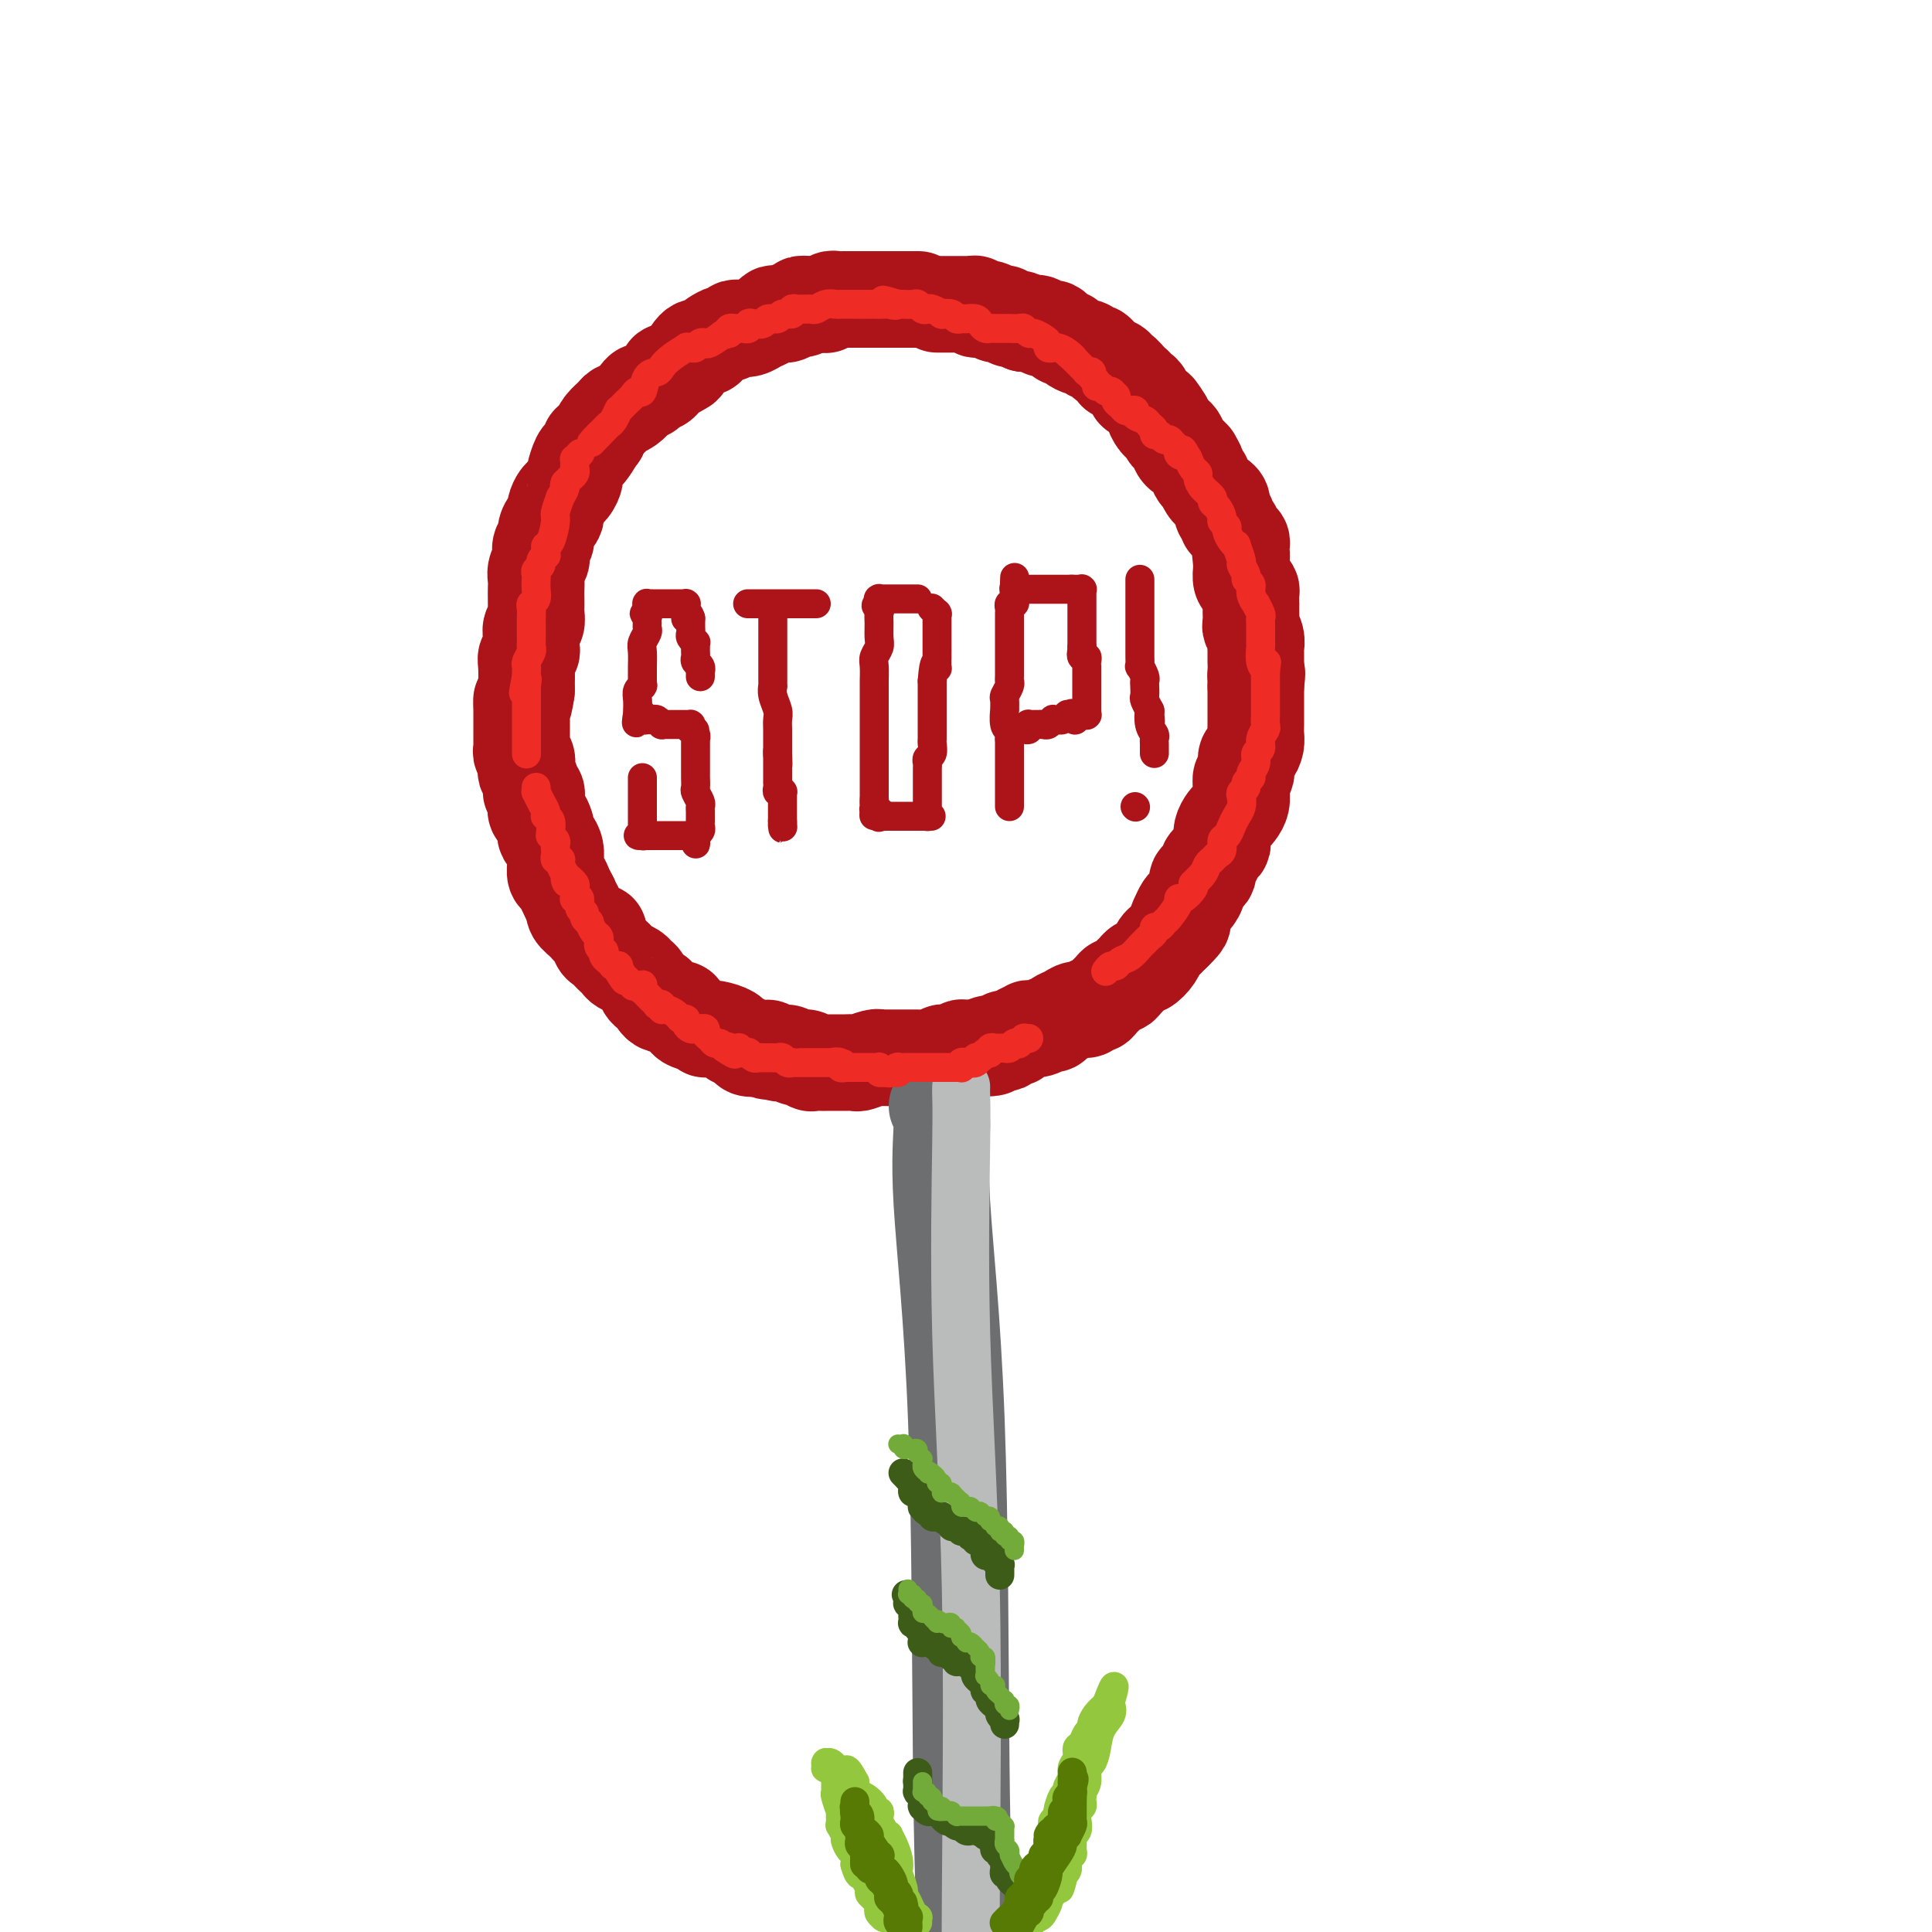 <svg viewBox='0 0 400 400' version='1.1' xmlns='http://www.w3.org/2000/svg' xmlns:xlink='http://www.w3.org/1999/xlink'><g fill='none' stroke='rgb(173,20,25)' stroke-width='20' stroke-linecap='round' stroke-linejoin='round'><path d='M190,62c0.173,0.000 0.346,0.000 0,0c-0.346,-0.000 -1.209,-0.000 -2,0c-0.791,0.000 -1.508,0.000 -2,0c-0.492,-0.000 -0.758,-0.000 -1,0c-0.242,0.000 -0.460,0.000 -1,0c-0.540,-0.000 -1.400,-0.000 -2,0c-0.600,0.000 -0.938,0.000 -1,0c-0.062,-0.000 0.152,-0.000 0,0c-0.152,0.000 -0.671,0.000 -1,0c-0.329,-0.000 -0.469,-0.000 -1,0c-0.531,0.000 -1.452,0.000 -2,0c-0.548,-0.000 -0.724,-0.001 -1,0c-0.276,0.001 -0.652,0.004 -1,0c-0.348,-0.004 -0.667,-0.015 -1,0c-0.333,0.015 -0.680,0.057 -1,0c-0.320,-0.057 -0.613,-0.211 -1,0c-0.387,0.211 -0.867,0.789 -1,1c-0.133,0.211 0.079,0.057 0,0c-0.079,-0.057 -0.451,-0.016 -1,0c-0.549,0.016 -1.274,0.008 -2,0'/><path d='M168,63c-3.599,0.090 -1.598,-0.186 -1,0c0.598,0.186 -0.207,0.834 -1,1c-0.793,0.166 -1.574,-0.149 -2,0c-0.426,0.149 -0.498,0.761 -1,1c-0.502,0.239 -1.432,0.106 -2,0c-0.568,-0.106 -0.772,-0.186 -1,0c-0.228,0.186 -0.481,0.637 -1,1c-0.519,0.363 -1.305,0.637 -2,1c-0.695,0.363 -1.298,0.814 -2,1c-0.702,0.186 -1.501,0.105 -2,0c-0.499,-0.105 -0.697,-0.236 -1,0c-0.303,0.236 -0.710,0.838 -1,1c-0.290,0.162 -0.462,-0.117 -1,0c-0.538,0.117 -1.444,0.630 -2,1c-0.556,0.370 -0.764,0.595 -1,1c-0.236,0.405 -0.501,0.988 -1,1c-0.499,0.012 -1.233,-0.549 -2,0c-0.767,0.549 -1.566,2.206 -2,3c-0.434,0.794 -0.501,0.723 -1,1c-0.499,0.277 -1.429,0.901 -2,1c-0.571,0.099 -0.783,-0.328 -1,0c-0.217,0.328 -0.439,1.410 -1,2c-0.561,0.590 -1.463,0.687 -2,1c-0.537,0.313 -0.711,0.844 -1,1c-0.289,0.156 -0.692,-0.061 -1,0c-0.308,0.061 -0.520,0.401 -1,1c-0.480,0.599 -1.228,1.459 -2,2c-0.772,0.541 -1.568,0.764 -2,1c-0.432,0.236 -0.501,0.487 -1,1c-0.499,0.513 -1.428,1.290 -2,2c-0.572,0.710 -0.786,1.355 -1,2'/><path d='M124,90c-3.273,2.905 -1.455,1.167 -1,1c0.455,-0.167 -0.452,1.236 -1,2c-0.548,0.764 -0.737,0.890 -1,1c-0.263,0.110 -0.599,0.203 -1,1c-0.401,0.797 -0.868,2.297 -1,3c-0.132,0.703 0.069,0.608 0,1c-0.069,0.392 -0.410,1.271 -1,2c-0.590,0.729 -1.429,1.308 -2,2c-0.571,0.692 -0.875,1.498 -1,2c-0.125,0.502 -0.071,0.702 0,1c0.071,0.298 0.159,0.695 0,1c-0.159,0.305 -0.565,0.520 -1,1c-0.435,0.480 -0.900,1.227 -1,2c-0.100,0.773 0.166,1.572 0,2c-0.166,0.428 -0.762,0.485 -1,1c-0.238,0.515 -0.116,1.489 0,2c0.116,0.511 0.227,0.559 0,1c-0.227,0.441 -0.793,1.274 -1,2c-0.207,0.726 -0.056,1.345 0,2c0.056,0.655 0.016,1.345 0,2c-0.016,0.655 -0.008,1.274 0,2c0.008,0.726 0.016,1.559 0,2c-0.016,0.441 -0.057,0.489 0,1c0.057,0.511 0.212,1.485 0,2c-0.212,0.515 -0.793,0.572 -1,1c-0.207,0.428 -0.041,1.229 0,2c0.041,0.771 -0.041,1.513 0,2c0.041,0.487 0.207,0.718 0,1c-0.207,0.282 -0.786,0.614 -1,1c-0.214,0.386 -0.061,0.824 0,2c0.061,1.176 0.031,3.088 0,5'/><path d='M109,143c-0.691,4.972 -0.917,2.401 -1,2c-0.083,-0.401 -0.022,1.369 0,2c0.022,0.631 0.006,0.123 0,0c-0.006,-0.123 -0.001,0.138 0,1c0.001,0.862 -0.001,2.325 0,3c0.001,0.675 0.004,0.561 0,1c-0.004,0.439 -0.015,1.431 0,2c0.015,0.569 0.055,0.715 0,1c-0.055,0.285 -0.207,0.709 0,1c0.207,0.291 0.772,0.450 1,1c0.228,0.550 0.117,1.491 0,2c-0.117,0.509 -0.241,0.587 0,1c0.241,0.413 0.849,1.161 1,2c0.151,0.839 -0.153,1.768 0,2c0.153,0.232 0.763,-0.232 1,0c0.237,0.232 0.102,1.161 0,2c-0.102,0.839 -0.172,1.587 0,2c0.172,0.413 0.585,0.491 1,1c0.415,0.509 0.833,1.448 1,2c0.167,0.552 0.083,0.715 0,1c-0.083,0.285 -0.166,0.691 0,1c0.166,0.309 0.579,0.520 1,1c0.421,0.480 0.848,1.227 1,2c0.152,0.773 0.029,1.572 0,2c-0.029,0.428 0.034,0.486 0,1c-0.034,0.514 -0.167,1.483 0,2c0.167,0.517 0.632,0.582 1,1c0.368,0.418 0.637,1.189 1,2c0.363,0.811 0.818,1.660 1,2c0.182,0.340 0.091,0.170 0,0'/><path d='M118,186c1.644,4.438 1.253,2.532 1,2c-0.253,-0.532 -0.370,0.309 0,1c0.370,0.691 1.226,1.232 2,2c0.774,0.768 1.464,1.764 2,2c0.536,0.236 0.917,-0.288 1,0c0.083,0.288 -0.132,1.386 0,2c0.132,0.614 0.612,0.742 1,1c0.388,0.258 0.685,0.646 1,1c0.315,0.354 0.648,0.672 1,1c0.352,0.328 0.725,0.664 1,1c0.275,0.336 0.454,0.671 1,1c0.546,0.329 1.461,0.651 2,1c0.539,0.349 0.704,0.723 1,1c0.296,0.277 0.724,0.457 1,1c0.276,0.543 0.402,1.451 1,2c0.598,0.549 1.670,0.740 2,1c0.330,0.260 -0.080,0.590 0,1c0.080,0.410 0.651,0.901 1,1c0.349,0.099 0.477,-0.195 1,0c0.523,0.195 1.440,0.879 2,1c0.560,0.121 0.762,-0.321 1,0c0.238,0.321 0.513,1.406 1,2c0.487,0.594 1.185,0.698 2,1c0.815,0.302 1.747,0.802 2,1c0.253,0.198 -0.174,0.094 0,0c0.174,-0.094 0.949,-0.179 2,0c1.051,0.179 2.378,0.623 3,1c0.622,0.377 0.538,0.689 1,1c0.462,0.311 1.471,0.622 2,1c0.529,0.378 0.580,0.822 1,1c0.420,0.178 1.210,0.089 2,0'/><path d='M157,217c3.606,1.482 2.121,0.186 2,0c-0.121,-0.186 1.120,0.739 2,1c0.880,0.261 1.397,-0.140 2,0c0.603,0.140 1.293,0.822 2,1c0.707,0.178 1.431,-0.149 2,0c0.569,0.149 0.982,0.772 1,1c0.018,0.228 -0.360,0.061 0,0c0.360,-0.061 1.457,-0.016 2,0c0.543,0.016 0.531,0.004 1,0c0.469,-0.004 1.419,-0.000 2,0c0.581,0.000 0.793,-0.004 1,0c0.207,0.004 0.410,0.015 1,0c0.590,-0.015 1.568,-0.057 2,0c0.432,0.057 0.318,0.211 1,0c0.682,-0.211 2.161,-0.789 3,-1c0.839,-0.211 1.037,-0.057 1,0c-0.037,0.057 -0.309,0.015 0,0c0.309,-0.015 1.200,-0.004 2,0c0.800,0.004 1.510,0.001 2,0c0.490,-0.001 0.760,-0.001 1,0c0.240,0.001 0.449,0.001 1,0c0.551,-0.001 1.442,-0.004 2,0c0.558,0.004 0.782,0.015 1,0c0.218,-0.015 0.430,-0.056 1,0c0.570,0.056 1.497,0.207 2,0c0.503,-0.207 0.582,-0.774 1,-1c0.418,-0.226 1.176,-0.113 2,0c0.824,0.113 1.716,0.226 2,0c0.284,-0.226 -0.039,-0.792 0,-1c0.039,-0.208 0.440,-0.060 1,0c0.560,0.060 1.280,0.030 2,0'/><path d='M202,217c5.703,-0.399 2.961,0.104 2,0c-0.961,-0.104 -0.140,-0.815 1,-1c1.140,-0.185 2.601,0.157 3,0c0.399,-0.157 -0.262,-0.813 0,-1c0.262,-0.187 1.449,0.095 2,0c0.551,-0.095 0.466,-0.565 1,-1c0.534,-0.435 1.687,-0.834 2,-1c0.313,-0.166 -0.215,-0.100 0,0c0.215,0.100 1.174,0.234 2,0c0.826,-0.234 1.519,-0.837 2,-1c0.481,-0.163 0.748,0.115 1,0c0.252,-0.115 0.487,-0.623 1,-1c0.513,-0.377 1.304,-0.622 2,-1c0.696,-0.378 1.299,-0.888 2,-1c0.701,-0.112 1.501,0.174 2,0c0.499,-0.174 0.697,-0.807 1,-1c0.303,-0.193 0.711,0.054 1,0c0.289,-0.054 0.457,-0.408 1,-1c0.543,-0.592 1.460,-1.420 2,-2c0.540,-0.580 0.704,-0.911 1,-1c0.296,-0.089 0.724,0.063 1,0c0.276,-0.063 0.402,-0.341 1,-1c0.598,-0.659 1.670,-1.699 2,-2c0.330,-0.301 -0.080,0.137 0,0c0.080,-0.137 0.651,-0.849 1,-1c0.349,-0.151 0.475,0.258 1,0c0.525,-0.258 1.450,-1.182 2,-2c0.550,-0.818 0.725,-1.528 1,-2c0.275,-0.472 0.651,-0.704 1,-1c0.349,-0.296 0.671,-0.656 1,-1c0.329,-0.344 0.664,-0.672 1,-1'/><path d='M243,193c3.024,-2.896 1.583,-2.137 1,-2c-0.583,0.137 -0.310,-0.347 0,-1c0.310,-0.653 0.655,-1.474 1,-2c0.345,-0.526 0.689,-0.756 1,-1c0.311,-0.244 0.590,-0.503 1,-1c0.410,-0.497 0.950,-1.231 1,-2c0.050,-0.769 -0.390,-1.572 0,-2c0.390,-0.428 1.611,-0.482 2,-1c0.389,-0.518 -0.053,-1.500 0,-2c0.053,-0.500 0.602,-0.518 1,-1c0.398,-0.482 0.646,-1.428 1,-2c0.354,-0.572 0.816,-0.769 1,-1c0.184,-0.231 0.091,-0.495 0,-1c-0.091,-0.505 -0.178,-1.251 0,-2c0.178,-0.749 0.622,-1.500 1,-2c0.378,-0.500 0.690,-0.749 1,-1c0.310,-0.251 0.618,-0.505 1,-1c0.382,-0.495 0.838,-1.230 1,-2c0.162,-0.770 0.028,-1.576 0,-2c-0.028,-0.424 0.048,-0.466 0,-1c-0.048,-0.534 -0.219,-1.561 0,-2c0.219,-0.439 0.829,-0.292 1,-1c0.171,-0.708 -0.098,-2.272 0,-3c0.098,-0.728 0.562,-0.619 1,-1c0.438,-0.381 0.849,-1.253 1,-2c0.151,-0.747 0.040,-1.368 0,-2c-0.040,-0.632 -0.011,-1.274 0,-2c0.011,-0.726 0.003,-1.535 0,-2c-0.003,-0.465 -0.001,-0.587 0,-1c0.001,-0.413 0.000,-1.118 0,-2c-0.000,-0.882 -0.000,-1.941 0,-3'/><path d='M260,142c0.464,-4.107 0.125,-2.375 0,-2c-0.125,0.375 -0.036,-0.607 0,-1c0.036,-0.393 0.018,-0.196 0,0'/><path d='M260,137c0.000,-0.417 0.000,-0.834 0,-1c-0.000,-0.166 -0.000,-0.081 0,0c0.000,0.081 0.001,0.160 0,0c-0.001,-0.160 -0.004,-0.557 0,-1c0.004,-0.443 0.015,-0.930 0,-1c-0.015,-0.070 -0.057,0.277 0,0c0.057,-0.277 0.211,-1.178 0,-2c-0.211,-0.822 -0.789,-1.563 -1,-2c-0.211,-0.437 -0.057,-0.569 0,-1c0.057,-0.431 0.016,-1.162 0,-2c-0.016,-0.838 -0.007,-1.783 0,-2c0.007,-0.217 0.012,0.294 0,0c-0.012,-0.294 -0.042,-1.392 0,-2c0.042,-0.608 0.155,-0.726 0,-1c-0.155,-0.274 -0.577,-0.703 -1,-1c-0.423,-0.297 -0.845,-0.461 -1,-1c-0.155,-0.539 -0.042,-1.453 0,-2c0.042,-0.547 0.012,-0.728 0,-1c-0.012,-0.272 -0.006,-0.636 0,-1'/><path d='M257,116c-0.465,-3.427 -0.128,-1.495 0,-1c0.128,0.495 0.046,-0.449 0,-1c-0.046,-0.551 -0.055,-0.711 0,-1c0.055,-0.289 0.173,-0.708 0,-1c-0.173,-0.292 -0.639,-0.459 -1,-1c-0.361,-0.541 -0.617,-1.458 -1,-2c-0.383,-0.542 -0.891,-0.710 -1,-1c-0.109,-0.290 0.182,-0.704 0,-1c-0.182,-0.296 -0.836,-0.475 -1,-1c-0.164,-0.525 0.164,-1.396 0,-2c-0.164,-0.604 -0.818,-0.940 -1,-1c-0.182,-0.060 0.110,0.157 0,0c-0.110,-0.157 -0.622,-0.686 -1,-1c-0.378,-0.314 -0.622,-0.411 -1,-1c-0.378,-0.589 -0.890,-1.668 -1,-2c-0.110,-0.332 0.182,0.084 0,0c-0.182,-0.084 -0.836,-0.667 -1,-1c-0.164,-0.333 0.164,-0.414 0,-1c-0.164,-0.586 -0.818,-1.677 -1,-2c-0.182,-0.323 0.109,0.121 0,0c-0.109,-0.121 -0.617,-0.806 -1,-1c-0.383,-0.194 -0.641,0.102 -1,0c-0.359,-0.102 -0.818,-0.601 -1,-1c-0.182,-0.399 -0.086,-0.698 0,-1c0.086,-0.302 0.163,-0.606 0,-1c-0.163,-0.394 -0.566,-0.879 -1,-1c-0.434,-0.121 -0.900,0.122 -1,0c-0.100,-0.122 0.165,-0.610 0,-1c-0.165,-0.390 -0.762,-0.683 -1,-1c-0.238,-0.317 -0.119,-0.659 0,-1'/><path d='M241,87c-2.642,-4.443 -1.247,-1.049 -1,0c0.247,1.049 -0.655,-0.247 -1,-1c-0.345,-0.753 -0.134,-0.962 0,-1c0.134,-0.038 0.190,0.096 0,0c-0.190,-0.096 -0.625,-0.421 -1,-1c-0.375,-0.579 -0.691,-1.411 -1,-2c-0.309,-0.589 -0.611,-0.936 -1,-1c-0.389,-0.064 -0.865,0.156 -1,0c-0.135,-0.156 0.070,-0.686 0,-1c-0.070,-0.314 -0.417,-0.411 -1,-1c-0.583,-0.589 -1.403,-1.668 -2,-2c-0.597,-0.332 -0.972,0.084 -1,0c-0.028,-0.084 0.291,-0.667 0,-1c-0.291,-0.333 -1.190,-0.414 -2,-1c-0.810,-0.586 -1.530,-1.676 -2,-2c-0.470,-0.324 -0.689,0.120 -1,0c-0.311,-0.120 -0.713,-0.802 -1,-1c-0.287,-0.198 -0.458,0.088 -1,0c-0.542,-0.088 -1.455,-0.549 -2,-1c-0.545,-0.451 -0.723,-0.891 -1,-1c-0.277,-0.109 -0.653,0.114 -1,0c-0.347,-0.114 -0.667,-0.565 -1,-1c-0.333,-0.435 -0.681,-0.852 -1,-1c-0.319,-0.148 -0.610,-0.026 -1,0c-0.390,0.026 -0.879,-0.046 -1,0c-0.121,0.046 0.126,0.208 0,0c-0.126,-0.208 -0.625,-0.788 -1,-1c-0.375,-0.212 -0.626,-0.057 -1,0c-0.374,0.057 -0.870,0.015 -1,0c-0.130,-0.015 0.106,-0.004 0,0c-0.106,0.004 -0.553,0.002 -1,0'/><path d='M212,67c-2.498,-1.150 -1.244,-1.026 -1,-1c0.244,0.026 -0.522,-0.045 -1,0c-0.478,0.045 -0.667,0.208 -1,0c-0.333,-0.208 -0.810,-0.787 -1,-1c-0.190,-0.213 -0.092,-0.061 0,0c0.092,0.061 0.178,0.030 0,0c-0.178,-0.030 -0.621,-0.061 -1,0c-0.379,0.061 -0.693,0.212 -1,0c-0.307,-0.212 -0.608,-0.788 -1,-1c-0.392,-0.212 -0.875,-0.061 -1,0c-0.125,0.061 0.107,0.030 0,0c-0.107,-0.030 -0.553,-0.061 -1,0c-0.447,0.061 -0.894,0.212 -1,0c-0.106,-0.212 0.129,-0.789 0,-1c-0.129,-0.211 -0.622,-0.057 -1,0c-0.378,0.057 -0.640,0.015 -1,0c-0.360,-0.015 -0.817,-0.004 -1,0c-0.183,0.004 -0.090,0.001 0,0c0.090,-0.001 0.179,-0.000 0,0c-0.179,0.000 -0.626,0.000 -1,0c-0.374,-0.000 -0.675,-0.000 -1,0c-0.325,0.000 -0.676,0.000 -1,0c-0.324,-0.000 -0.623,-0.000 -1,0c-0.377,0.000 -0.832,0.000 -1,0c-0.168,-0.000 -0.048,-0.000 0,0c0.048,0.000 0.024,0.000 0,0'/></g>
<g fill='none' stroke='rgb(109,110,112)' stroke-width='20' stroke-linecap='round' stroke-linejoin='round'><path d='M194,229c0.507,0.750 1.014,1.499 1,4c-0.014,2.501 -0.550,6.753 0,16c0.550,9.247 2.187,23.490 3,45c0.813,21.510 0.804,50.289 1,70c0.196,19.711 0.598,30.356 1,41'/></g>
<g fill='none' stroke='rgb(186,187,187)' stroke-width='12' stroke-linecap='round' stroke-linejoin='round'><path d='M199,225c-0.016,0.582 -0.032,1.164 0,2c0.032,0.836 0.114,1.926 0,10c-0.114,8.074 -0.422,23.133 0,39c0.422,15.867 1.575,32.541 2,53c0.425,20.459 0.121,44.703 0,64c-0.121,19.297 -0.061,33.649 0,48'/></g>
<g fill='none' stroke='rgb(61,92,24)' stroke-width='6' stroke-linecap='round' stroke-linejoin='round'><path d='M211,392c0.006,-0.024 0.012,-0.048 0,0c-0.012,0.048 -0.041,0.166 0,0c0.041,-0.166 0.151,-0.618 0,-1c-0.151,-0.382 -0.562,-0.694 -1,-1c-0.438,-0.306 -0.902,-0.607 -1,-1c-0.098,-0.393 0.171,-0.879 0,-1c-0.171,-0.121 -0.782,0.123 -1,0c-0.218,-0.123 -0.043,-0.611 0,-1c0.043,-0.389 -0.045,-0.678 0,-1c0.045,-0.322 0.222,-0.678 0,-1c-0.222,-0.322 -0.844,-0.611 -1,-1c-0.156,-0.389 0.155,-0.878 0,-1c-0.155,-0.122 -0.776,0.125 -1,0c-0.224,-0.125 -0.050,-0.621 0,-1c0.050,-0.379 -0.024,-0.641 0,-1c0.024,-0.359 0.147,-0.814 0,-1c-0.147,-0.186 -0.565,-0.101 -1,0c-0.435,0.101 -0.886,0.220 -1,0c-0.114,-0.220 0.110,-0.777 0,-1c-0.110,-0.223 -0.555,-0.111 -1,0'/><path d='M203,379c-1.190,-2.012 -0.165,-0.543 0,0c0.165,0.543 -0.530,0.160 -1,0c-0.470,-0.160 -0.714,-0.096 -1,0c-0.286,0.096 -0.615,0.223 -1,0c-0.385,-0.223 -0.825,-0.795 -1,-1c-0.175,-0.205 -0.085,-0.041 0,0c0.085,0.041 0.164,-0.040 0,0c-0.164,0.040 -0.570,0.203 -1,0c-0.430,-0.203 -0.885,-0.771 -1,-1c-0.115,-0.229 0.109,-0.118 0,0c-0.109,0.118 -0.550,0.242 -1,0c-0.450,-0.242 -0.908,-0.850 -1,-1c-0.092,-0.150 0.183,0.157 0,0c-0.183,-0.157 -0.823,-0.778 -1,-1c-0.177,-0.222 0.110,-0.046 0,0c-0.110,0.046 -0.618,-0.039 -1,0c-0.382,0.039 -0.638,0.203 -1,0c-0.362,-0.203 -0.829,-0.773 -1,-1c-0.171,-0.227 -0.046,-0.112 0,0c0.046,0.112 0.012,0.222 0,0c-0.012,-0.222 -0.002,-0.777 0,-1c0.002,-0.223 -0.003,-0.116 0,0c0.003,0.116 0.015,0.241 0,0c-0.015,-0.241 -0.057,-0.848 0,-1c0.057,-0.152 0.211,0.151 0,0c-0.211,-0.151 -0.789,-0.758 -1,-1c-0.211,-0.242 -0.057,-0.120 0,0c0.057,0.120 0.015,0.238 0,0c-0.015,-0.238 -0.004,-0.833 0,-1c0.004,-0.167 0.001,0.095 0,0c-0.001,-0.095 -0.001,-0.548 0,-1'/><path d='M190,369c-0.155,-0.729 -0.041,-0.051 0,0c0.041,0.051 0.011,-0.525 0,-1c-0.011,-0.475 -0.003,-0.850 0,-1c0.003,-0.150 0.002,-0.075 0,0'/><path d='M208,357c-0.033,-0.447 -0.065,-0.894 0,-1c0.065,-0.106 0.229,0.130 0,0c-0.229,-0.130 -0.850,-0.626 -1,-1c-0.150,-0.374 0.171,-0.625 0,-1c-0.171,-0.375 -0.834,-0.875 -1,-1c-0.166,-0.125 0.166,0.125 0,0c-0.166,-0.125 -0.829,-0.626 -1,-1c-0.171,-0.374 0.152,-0.621 0,-1c-0.152,-0.379 -0.777,-0.890 -1,-1c-0.223,-0.110 -0.045,0.182 0,0c0.045,-0.182 -0.045,-0.836 0,-1c0.045,-0.164 0.223,0.164 0,0c-0.223,-0.164 -0.848,-0.818 -1,-1c-0.152,-0.182 0.170,0.110 0,0c-0.170,-0.110 -0.833,-0.621 -1,-1c-0.167,-0.379 0.161,-0.627 0,-1c-0.161,-0.373 -0.813,-0.870 -1,-1c-0.187,-0.130 0.089,0.106 0,0c-0.089,-0.106 -0.545,-0.553 -1,-1'/><path d='M200,344c-1.194,-2.006 -0.179,-0.523 0,0c0.179,0.523 -0.477,0.084 -1,0c-0.523,-0.084 -0.915,0.188 -1,0c-0.085,-0.188 0.135,-0.834 0,-1c-0.135,-0.166 -0.624,0.148 -1,0c-0.376,-0.148 -0.639,-0.756 -1,-1c-0.361,-0.244 -0.819,-0.122 -1,0c-0.181,0.122 -0.086,0.243 0,0c0.086,-0.243 0.163,-0.850 0,-1c-0.163,-0.150 -0.564,0.156 -1,0c-0.436,-0.156 -0.905,-0.774 -1,-1c-0.095,-0.226 0.185,-0.059 0,0c-0.185,0.059 -0.834,0.012 -1,0c-0.166,-0.012 0.151,0.012 0,0c-0.151,-0.012 -0.772,-0.059 -1,0c-0.228,0.059 -0.065,0.223 0,0c0.065,-0.223 0.031,-0.834 0,-1c-0.031,-0.166 -0.060,0.113 0,0c0.060,-0.113 0.208,-0.619 0,-1c-0.208,-0.381 -0.774,-0.637 -1,-1c-0.226,-0.363 -0.113,-0.833 0,-1c0.113,-0.167 0.227,-0.030 0,0c-0.227,0.030 -0.793,-0.048 -1,0c-0.207,0.048 -0.054,0.220 0,0c0.054,-0.220 0.011,-0.834 0,-1c-0.011,-0.166 0.011,0.114 0,0c-0.011,-0.114 -0.055,-0.622 0,-1c0.055,-0.378 0.211,-0.627 0,-1c-0.211,-0.373 -0.788,-0.870 -1,-1c-0.212,-0.130 -0.061,0.106 0,0c0.061,-0.106 0.030,-0.553 0,-1'/><path d='M188,331c-0.667,-1.500 -0.333,-0.750 0,0'/><path d='M207,326c-0.000,0.111 -0.000,0.222 0,0c0.000,-0.222 0.001,-0.777 0,-1c-0.001,-0.223 -0.004,-0.115 0,0c0.004,0.115 0.016,0.237 0,0c-0.016,-0.237 -0.060,-0.834 0,-1c0.060,-0.166 0.222,0.100 0,0c-0.222,-0.100 -0.830,-0.566 -1,-1c-0.170,-0.434 0.099,-0.837 0,-1c-0.099,-0.163 -0.565,-0.086 -1,0c-0.435,0.086 -0.839,0.182 -1,0c-0.161,-0.182 -0.081,-0.641 0,-1c0.081,-0.359 0.161,-0.618 0,-1c-0.161,-0.382 -0.564,-0.886 -1,-1c-0.436,-0.114 -0.904,0.162 -1,0c-0.096,-0.162 0.182,-0.762 0,-1c-0.182,-0.238 -0.822,-0.115 -1,0c-0.178,0.115 0.106,0.223 0,0c-0.106,-0.223 -0.602,-0.778 -1,-1c-0.398,-0.222 -0.699,-0.111 -1,0'/><path d='M199,317c-1.249,-1.620 -0.372,-1.170 0,-1c0.372,0.170 0.241,0.061 0,0c-0.241,-0.061 -0.590,-0.073 -1,0c-0.410,0.073 -0.881,0.230 -1,0c-0.119,-0.230 0.113,-0.846 0,-1c-0.113,-0.154 -0.570,0.155 -1,0c-0.430,-0.155 -0.832,-0.774 -1,-1c-0.168,-0.226 -0.102,-0.060 0,0c0.102,0.060 0.238,0.012 0,0c-0.238,-0.012 -0.851,0.012 -1,0c-0.149,-0.012 0.167,-0.060 0,0c-0.167,0.060 -0.815,0.227 -1,0c-0.185,-0.227 0.094,-0.849 0,-1c-0.094,-0.151 -0.561,0.170 -1,0c-0.439,-0.170 -0.850,-0.829 -1,-1c-0.150,-0.171 -0.040,0.146 0,0c0.040,-0.146 0.012,-0.756 0,-1c-0.012,-0.244 -0.006,-0.122 0,0c0.006,0.122 0.012,0.244 0,0c-0.012,-0.244 -0.042,-0.853 0,-1c0.042,-0.147 0.155,0.168 0,0c-0.155,-0.168 -0.578,-0.819 -1,-1c-0.422,-0.181 -0.844,0.109 -1,0c-0.156,-0.109 -0.044,-0.618 0,-1c0.044,-0.382 0.022,-0.639 0,-1c-0.022,-0.361 -0.044,-0.828 0,-1c0.044,-0.172 0.156,-0.049 0,0c-0.156,0.049 -0.578,0.025 -1,0'/><path d='M188,306c-1.833,-1.833 -0.917,-0.917 0,0'/></g>
<g fill='none' stroke='rgb(115,171,58)' stroke-width='4' stroke-linecap='round' stroke-linejoin='round'><path d='M212,389c0.119,0.087 0.238,0.173 0,0c-0.238,-0.173 -0.834,-0.607 -1,-1c-0.166,-0.393 0.099,-0.746 0,-1c-0.099,-0.254 -0.561,-0.411 -1,-1c-0.439,-0.589 -0.853,-1.611 -1,-2c-0.147,-0.389 -0.025,-0.147 0,0c0.025,0.147 -0.046,0.198 0,0c0.046,-0.198 0.208,-0.646 0,-1c-0.208,-0.354 -0.788,-0.616 -1,-1c-0.212,-0.384 -0.057,-0.890 0,-1c0.057,-0.110 0.015,0.177 0,0c-0.015,-0.177 -0.004,-0.818 0,-1c0.004,-0.182 0.002,0.096 0,0c-0.002,-0.096 -0.003,-0.564 0,-1c0.003,-0.436 0.011,-0.838 0,-1c-0.011,-0.162 -0.041,-0.082 0,0c0.041,0.082 0.155,0.166 0,0c-0.155,-0.166 -0.577,-0.583 -1,-1'/><path d='M207,377c-0.791,-1.852 -0.269,-0.482 0,0c0.269,0.482 0.283,0.077 0,0c-0.283,-0.077 -0.864,0.176 -1,0c-0.136,-0.176 0.174,-0.779 0,-1c-0.174,-0.221 -0.830,-0.059 -1,0c-0.170,0.059 0.146,0.016 0,0c-0.146,-0.016 -0.755,-0.004 -1,0c-0.245,0.004 -0.125,0.001 0,0c0.125,-0.001 0.254,-0.000 0,0c-0.254,0.000 -0.890,0.000 -1,0c-0.110,-0.000 0.306,-0.000 0,0c-0.306,0.000 -1.336,0.000 -2,0c-0.664,-0.000 -0.963,0.000 -1,0c-0.037,-0.000 0.187,-0.000 0,0c-0.187,0.000 -0.786,0.000 -1,0c-0.214,-0.000 -0.044,-0.000 0,0c0.044,0.000 -0.040,0.001 0,0c0.040,-0.001 0.203,-0.004 0,0c-0.203,0.004 -0.773,0.015 -1,0c-0.227,-0.015 -0.112,-0.057 0,0c0.112,0.057 0.222,0.211 0,0c-0.222,-0.211 -0.777,-0.789 -1,-1c-0.223,-0.211 -0.116,-0.057 0,0c0.116,0.057 0.241,0.015 0,0c-0.241,-0.015 -0.848,-0.004 -1,0c-0.152,0.004 0.151,0.001 0,0c-0.151,-0.001 -0.758,-0.000 -1,0c-0.242,0.000 -0.121,0.000 0,0'/><path d='M195,375c-1.868,-0.244 -0.539,0.146 0,0c0.539,-0.146 0.289,-0.828 0,-1c-0.289,-0.172 -0.617,0.165 -1,0c-0.383,-0.165 -0.819,-0.833 -1,-1c-0.181,-0.167 -0.105,0.165 0,0c0.105,-0.165 0.238,-0.829 0,-1c-0.238,-0.171 -0.848,0.150 -1,0c-0.152,-0.150 0.156,-0.771 0,-1c-0.156,-0.229 -0.774,-0.065 -1,0c-0.226,0.065 -0.061,0.033 0,0c0.061,-0.033 0.016,-0.065 0,0c-0.016,0.065 -0.004,0.228 0,0c0.004,-0.228 0.001,-0.846 0,-1c-0.001,-0.154 -0.000,0.154 0,0c0.000,-0.154 0.000,-0.772 0,-1c-0.000,-0.228 -0.000,-0.065 0,0c0.000,0.065 0.000,0.033 0,0'/><path d='M209,354c0.008,-0.033 0.016,-0.065 0,0c-0.016,0.065 -0.056,0.229 0,0c0.056,-0.229 0.208,-0.849 0,-1c-0.208,-0.151 -0.778,0.167 -1,0c-0.222,-0.167 -0.098,-0.819 0,-1c0.098,-0.181 0.171,0.109 0,0c-0.171,-0.109 -0.586,-0.617 -1,-1c-0.414,-0.383 -0.828,-0.641 -1,-1c-0.172,-0.359 -0.102,-0.818 0,-1c0.102,-0.182 0.238,-0.086 0,0c-0.238,0.086 -0.848,0.164 -1,0c-0.152,-0.164 0.156,-0.570 0,-1c-0.156,-0.430 -0.774,-0.885 -1,-1c-0.226,-0.115 -0.061,0.110 0,0c0.061,-0.110 0.016,-0.555 0,-1c-0.016,-0.445 -0.004,-0.889 0,-1c0.004,-0.111 0.001,0.111 0,0c-0.001,-0.111 -0.001,-0.556 0,-1'/><path d='M204,344c-0.773,-1.548 -0.206,-0.419 0,0c0.206,0.419 0.052,0.126 0,0c-0.052,-0.126 -0.000,-0.086 0,0c0.000,0.086 -0.051,0.216 0,0c0.051,-0.216 0.206,-0.780 0,-1c-0.206,-0.220 -0.772,-0.096 -1,0c-0.228,0.096 -0.116,0.166 0,0c0.116,-0.166 0.237,-0.567 0,-1c-0.237,-0.433 -0.833,-0.900 -1,-1c-0.167,-0.100 0.095,0.165 0,0c-0.095,-0.165 -0.547,-0.761 -1,-1c-0.453,-0.239 -0.906,-0.120 -1,0c-0.094,0.120 0.171,0.242 0,0c-0.171,-0.242 -0.777,-0.848 -1,-1c-0.223,-0.152 -0.064,0.152 0,0c0.064,-0.152 0.032,-0.759 0,-1c-0.032,-0.241 -0.065,-0.118 0,0c0.065,0.118 0.227,0.229 0,0c-0.227,-0.229 -0.845,-0.797 -1,-1c-0.155,-0.203 0.152,-0.040 0,0c-0.152,0.040 -0.762,-0.042 -1,0c-0.238,0.042 -0.102,0.207 0,0c0.102,-0.207 0.171,-0.788 0,-1c-0.171,-0.212 -0.582,-0.057 -1,0c-0.418,0.057 -0.843,0.015 -1,0c-0.157,-0.015 -0.045,-0.004 0,0c0.045,0.004 0.022,0.002 0,0'/><path d='M195,336c-1.410,-1.238 -0.433,-0.335 0,0c0.433,0.335 0.324,0.100 0,0c-0.324,-0.100 -0.861,-0.064 -1,0c-0.139,0.064 0.120,0.158 0,0c-0.120,-0.158 -0.620,-0.568 -1,-1c-0.380,-0.432 -0.642,-0.885 -1,-1c-0.358,-0.115 -0.813,0.109 -1,0c-0.187,-0.109 -0.106,-0.551 0,-1c0.106,-0.449 0.239,-0.905 0,-1c-0.239,-0.095 -0.849,0.172 -1,0c-0.151,-0.172 0.157,-0.782 0,-1c-0.157,-0.218 -0.778,-0.045 -1,0c-0.222,0.045 -0.045,-0.040 0,0c0.045,0.040 -0.040,0.203 0,0c0.040,-0.203 0.207,-0.773 0,-1c-0.207,-0.227 -0.787,-0.112 -1,0c-0.213,0.112 -0.057,0.223 0,0c0.057,-0.223 0.016,-0.778 0,-1c-0.016,-0.222 -0.008,-0.111 0,0'/><path d='M210,321c-0.002,-0.415 -0.004,-0.829 0,-1c0.004,-0.171 0.015,-0.098 0,0c-0.015,0.098 -0.056,0.222 0,0c0.056,-0.222 0.207,-0.791 0,-1c-0.207,-0.209 -0.774,-0.060 -1,0c-0.226,0.060 -0.113,0.030 0,0'/><path d='M209,319c-0.094,-0.536 0.171,-0.876 0,-1c-0.171,-0.124 -0.778,-0.032 -1,0c-0.222,0.032 -0.058,0.005 0,0c0.058,-0.005 0.012,0.012 0,0c-0.012,-0.012 0.011,-0.055 0,0c-0.011,0.055 -0.054,0.207 0,0c0.054,-0.207 0.207,-0.774 0,-1c-0.207,-0.226 -0.772,-0.112 -1,0c-0.228,0.112 -0.117,0.222 0,0c0.117,-0.222 0.241,-0.776 0,-1c-0.241,-0.224 -0.848,-0.116 -1,0c-0.152,0.116 0.152,0.241 0,0c-0.152,-0.241 -0.759,-0.849 -1,-1c-0.241,-0.151 -0.117,0.156 0,0c0.117,-0.156 0.228,-0.774 0,-1c-0.228,-0.226 -0.793,-0.061 -1,0c-0.207,0.061 -0.054,0.017 0,0c0.054,-0.017 0.011,-0.008 0,0c-0.011,0.008 0.011,0.016 0,0c-0.011,-0.016 -0.054,-0.057 0,0c0.054,0.057 0.207,0.211 0,0c-0.207,-0.211 -0.774,-0.789 -1,-1c-0.226,-0.211 -0.112,-0.056 0,0c0.112,0.056 0.222,0.011 0,0c-0.222,-0.011 -0.778,0.011 -1,0c-0.222,-0.011 -0.111,-0.056 0,0c0.111,0.056 0.223,0.211 0,0c-0.223,-0.211 -0.781,-0.789 -1,-1c-0.219,-0.211 -0.097,-0.057 0,0c0.097,0.057 0.171,0.016 0,0c-0.171,-0.016 -0.585,-0.008 -1,0'/><path d='M200,312c-1.409,-1.079 -0.430,-0.275 0,0c0.430,0.275 0.312,0.022 0,0c-0.312,-0.022 -0.819,0.187 -1,0c-0.181,-0.187 -0.035,-0.768 0,-1c0.035,-0.232 -0.042,-0.114 0,0c0.042,0.114 0.204,0.223 0,0c-0.204,-0.223 -0.773,-0.778 -1,-1c-0.227,-0.222 -0.112,-0.112 0,0c0.112,0.112 0.223,0.226 0,0c-0.223,-0.226 -0.778,-0.793 -1,-1c-0.222,-0.207 -0.111,-0.055 0,0c0.111,0.055 0.222,0.015 0,0c-0.222,-0.015 -0.777,-0.003 -1,0c-0.223,0.003 -0.112,-0.003 0,0c0.112,0.003 0.226,0.015 0,0c-0.226,-0.015 -0.793,-0.055 -1,0c-0.207,0.055 -0.054,0.207 0,0c0.054,-0.207 0.011,-0.774 0,-1c-0.011,-0.226 0.011,-0.112 0,0c-0.011,0.112 -0.054,0.224 0,0c0.054,-0.224 0.207,-0.782 0,-1c-0.207,-0.218 -0.774,-0.097 -1,0c-0.226,0.097 -0.112,0.170 0,0c0.112,-0.170 0.223,-0.584 0,-1c-0.223,-0.416 -0.778,-0.833 -1,-1c-0.222,-0.167 -0.111,-0.083 0,0'/><path d='M193,305c-1.326,-1.094 -1.140,-0.331 -1,0c0.140,0.331 0.233,0.228 0,0c-0.233,-0.228 -0.794,-0.582 -1,-1c-0.206,-0.418 -0.059,-0.901 0,-1c0.059,-0.099 0.030,0.185 0,0c-0.030,-0.185 -0.060,-0.838 0,-1c0.060,-0.162 0.208,0.167 0,0c-0.208,-0.167 -0.774,-0.829 -1,-1c-0.226,-0.171 -0.112,0.150 0,0c0.112,-0.150 0.222,-0.772 0,-1c-0.222,-0.228 -0.778,-0.061 -1,0c-0.222,0.061 -0.111,0.016 0,0c0.111,-0.016 0.222,-0.003 0,0c-0.222,0.003 -0.778,-0.003 -1,0c-0.222,0.003 -0.111,0.015 0,0c0.111,-0.015 0.222,-0.057 0,0c-0.222,0.057 -0.777,0.211 -1,0c-0.223,-0.211 -0.112,-0.789 0,-1c0.112,-0.211 0.226,-0.057 0,0c-0.226,0.057 -0.793,0.015 -1,0c-0.207,-0.015 -0.056,-0.004 0,0c0.056,0.004 0.015,0.001 0,0c-0.015,-0.001 -0.004,-0.000 0,0c0.004,0.000 0.002,0.000 0,0'/></g>
<g fill='none' stroke='rgb(173,20,25)' stroke-width='6' stroke-linecap='round' stroke-linejoin='round'><path d='M145,140c0.001,-0.032 0.001,-0.064 0,0c-0.001,0.064 -0.004,0.224 0,0c0.004,-0.224 0.015,-0.834 0,-1c-0.015,-0.166 -0.057,0.110 0,0c0.057,-0.110 0.211,-0.608 0,-1c-0.211,-0.392 -0.789,-0.678 -1,-1c-0.211,-0.322 -0.057,-0.679 0,-1c0.057,-0.321 0.016,-0.607 0,-1c-0.016,-0.393 -0.008,-0.893 0,-1c0.008,-0.107 0.016,0.179 0,0c-0.016,-0.179 -0.057,-0.823 0,-1c0.057,-0.177 0.211,0.111 0,0c-0.211,-0.111 -0.789,-0.622 -1,-1c-0.211,-0.378 -0.057,-0.622 0,-1c0.057,-0.378 0.015,-0.888 0,-1c-0.015,-0.112 -0.004,0.176 0,0c0.004,-0.176 0.001,-0.817 0,-1c-0.001,-0.183 -0.000,0.090 0,0c0.000,-0.090 0.000,-0.545 0,-1'/><path d='M143,128c-0.536,-1.808 -0.876,-0.327 -1,0c-0.124,0.327 -0.033,-0.501 0,-1c0.033,-0.499 0.009,-0.670 0,-1c-0.009,-0.330 -0.003,-0.821 0,-1c0.003,-0.179 0.002,-0.048 0,0c-0.002,0.048 -0.004,0.013 0,0c0.004,-0.013 0.016,-0.003 0,0c-0.016,0.003 -0.060,0.001 0,0c0.060,-0.001 0.224,-0.000 0,0c-0.224,0.000 -0.834,0.000 -1,0c-0.166,-0.000 0.114,-0.000 0,0c-0.114,0.000 -0.623,0.000 -1,0c-0.377,-0.000 -0.623,-0.000 -1,0c-0.377,0.000 -0.886,0.000 -1,0c-0.114,-0.000 0.167,-0.000 0,0c-0.167,0.000 -0.781,0.000 -1,0c-0.219,-0.000 -0.044,-0.000 0,0c0.044,0.000 -0.045,0.000 0,0c0.045,-0.000 0.223,-0.000 0,0c-0.223,0.000 -0.848,0.000 -1,0c-0.152,-0.000 0.170,-0.001 0,0c-0.170,0.001 -0.830,0.004 -1,0c-0.170,-0.004 0.151,-0.016 0,0c-0.151,0.016 -0.772,0.060 -1,0c-0.228,-0.060 -0.061,-0.222 0,0c0.061,0.222 0.016,0.829 0,1c-0.016,0.171 -0.005,-0.094 0,0c0.005,0.094 0.002,0.547 0,1'/><path d='M134,127c-1.237,0.261 -0.331,-0.086 0,0c0.331,0.086 0.085,0.604 0,1c-0.085,0.396 -0.009,0.671 0,1c0.009,0.329 -0.050,0.711 0,1c0.050,0.289 0.210,0.483 0,1c-0.210,0.517 -0.788,1.357 -1,2c-0.212,0.643 -0.057,1.091 0,2c0.057,0.909 0.015,2.281 0,3c-0.015,0.719 -0.004,0.785 0,1c0.004,0.215 0.001,0.580 0,1c-0.001,0.420 0.001,0.897 0,1c-0.001,0.103 -0.004,-0.166 0,0c0.004,0.166 0.015,0.768 0,1c-0.015,0.232 -0.057,0.094 0,0c0.057,-0.094 0.211,-0.144 0,0c-0.211,0.144 -0.789,0.482 -1,1c-0.211,0.518 -0.057,1.214 0,2c0.057,0.786 0.015,1.661 0,2c-0.015,0.339 -0.004,0.143 0,0c0.004,-0.143 0.001,-0.234 0,0c-0.001,0.234 -0.000,0.794 0,1c0.000,0.206 0.000,0.059 0,0c-0.000,-0.059 -0.000,-0.029 0,0'/><path d='M132,148c-0.370,3.250 -0.296,0.875 0,0c0.296,-0.875 0.815,-0.248 1,0c0.185,0.248 0.035,0.119 0,0c-0.035,-0.119 0.046,-0.228 0,0c-0.046,0.228 -0.220,0.792 0,1c0.220,0.208 0.833,0.059 1,0c0.167,-0.059 -0.114,-0.030 0,0c0.114,0.030 0.622,0.061 1,0c0.378,-0.061 0.626,-0.212 1,0c0.374,0.212 0.875,0.789 1,1c0.125,0.211 -0.125,0.057 0,0c0.125,-0.057 0.626,-0.015 1,0c0.374,0.015 0.621,0.004 1,0c0.379,-0.004 0.890,-0.001 1,0c0.110,0.001 -0.181,0.000 0,0c0.181,-0.000 0.833,-0.000 1,0c0.167,0.000 -0.153,0.000 0,0c0.153,-0.000 0.777,-0.000 1,0c0.223,0.000 0.046,0.000 0,0c-0.046,-0.000 0.040,-0.001 0,0c-0.040,0.001 -0.207,0.003 0,0c0.207,-0.003 0.787,-0.011 1,0c0.213,0.011 0.057,0.041 0,0c-0.057,-0.041 -0.016,-0.155 0,0c0.016,0.155 0.008,0.577 0,1'/><path d='M143,151c1.697,0.461 0.441,0.113 0,0c-0.441,-0.113 -0.066,0.007 0,0c0.066,-0.007 -0.179,-0.143 0,0c0.179,0.143 0.780,0.563 1,1c0.220,0.437 0.059,0.891 0,1c-0.059,0.109 -0.016,-0.128 0,0c0.016,0.128 0.004,0.622 0,1c-0.004,0.378 -0.001,0.640 0,1c0.001,0.360 0.000,0.818 0,1c-0.000,0.182 -0.000,0.086 0,0c0.000,-0.086 0.000,-0.164 0,0c-0.000,0.164 -0.000,0.570 0,1c0.000,0.430 0.000,0.885 0,1c-0.000,0.115 -0.000,-0.111 0,0c0.000,0.111 0.000,0.559 0,1c-0.000,0.441 -0.001,0.877 0,1c0.001,0.123 0.004,-0.065 0,0c-0.004,0.065 -0.015,0.385 0,1c0.015,0.615 0.057,1.527 0,2c-0.057,0.473 -0.211,0.509 0,1c0.211,0.491 0.789,1.437 1,2c0.211,0.563 0.057,0.743 0,1c-0.057,0.257 -0.015,0.590 0,1c0.015,0.410 0.004,0.898 0,1c-0.004,0.102 -0.000,-0.180 0,0c0.000,0.180 -0.004,0.822 0,1c0.004,0.178 0.015,-0.110 0,0c-0.015,0.110 -0.056,0.617 0,1c0.056,0.383 0.207,0.642 0,1c-0.207,0.358 -0.774,0.817 -1,1c-0.226,0.183 -0.113,0.092 0,0'/><path d='M144,173c0.137,3.403 -0.020,0.912 0,0c0.020,-0.912 0.215,-0.244 0,0c-0.215,0.244 -0.842,0.065 -1,0c-0.158,-0.065 0.154,-0.018 0,0c-0.154,0.018 -0.772,0.005 -1,0c-0.228,-0.005 -0.065,-0.001 0,0c0.065,0.001 0.032,0.000 0,0c-0.032,-0.000 -0.064,-0.000 0,0c0.064,0.000 0.224,0.000 0,0c-0.224,-0.000 -0.833,-0.000 -1,0c-0.167,0.000 0.109,0.000 0,0c-0.109,-0.000 -0.604,-0.000 -1,0c-0.396,0.000 -0.694,0.000 -1,0c-0.306,-0.000 -0.621,-0.000 -1,0c-0.379,0.000 -0.824,0.000 -1,0c-0.176,-0.000 -0.085,-0.000 0,0c0.085,0.000 0.162,0.000 0,0c-0.162,-0.000 -0.564,-0.000 -1,0c-0.436,0.000 -0.905,0.000 -1,0c-0.095,-0.000 0.185,-0.000 0,0c-0.185,0.000 -0.834,0.000 -1,0c-0.166,-0.000 0.152,-0.000 0,0c-0.152,0.000 -0.773,0.000 -1,0c-0.227,-0.000 -0.061,-0.000 0,0c0.061,0.000 0.017,0.000 0,0c-0.017,-0.000 -0.009,0.000 0,0'/><path d='M133,173c-1.702,-0.012 -0.456,-0.041 0,0c0.456,0.041 0.122,0.152 0,0c-0.122,-0.152 -0.033,-0.566 0,-1c0.033,-0.434 0.009,-0.887 0,-1c-0.009,-0.113 -0.002,0.114 0,0c0.002,-0.114 0.001,-0.569 0,-1c-0.001,-0.431 -0.000,-0.838 0,-1c0.000,-0.162 0.000,-0.080 0,0c-0.000,0.080 -0.000,0.159 0,0c0.000,-0.159 0.000,-0.554 0,-1c-0.000,-0.446 -0.000,-0.942 0,-1c0.000,-0.058 0.000,0.321 0,0c-0.000,-0.321 -0.000,-1.344 0,-2c0.000,-0.656 0.000,-0.945 0,-1c-0.000,-0.055 -0.000,0.125 0,0c0.000,-0.125 0.000,-0.556 0,-1c-0.000,-0.444 -0.000,-0.903 0,-1c0.000,-0.097 0.000,0.166 0,0c-0.000,-0.166 -0.000,-0.762 0,-1c0.000,-0.238 0.000,-0.119 0,0'/><path d='M155,125c-0.187,0.000 -0.374,0.000 0,0c0.374,0.000 1.308,-0.000 2,0c0.692,0.000 1.141,0.000 2,0c0.859,-0.000 2.129,-0.000 3,0c0.871,0.000 1.344,0.000 2,0c0.656,0.000 1.495,0.000 2,0c0.505,0.000 0.675,0.000 1,0c0.325,0.000 0.805,0.000 1,0c0.195,0.000 0.104,0.000 0,0c-0.104,0.000 -0.220,0.000 0,0c0.220,0.000 0.777,0.000 1,0c0.223,-0.000 0.111,0.000 0,0'/><path d='M160,127c0.000,0.347 0.000,0.694 0,1c-0.000,0.306 -0.000,0.572 0,1c0.000,0.428 0.000,1.018 0,2c-0.000,0.982 -0.000,2.358 0,3c0.000,0.642 0.000,0.552 0,1c-0.000,0.448 -0.000,1.434 0,2c0.000,0.566 0.000,0.711 0,1c-0.000,0.289 -0.001,0.724 0,1c0.001,0.276 0.004,0.395 0,1c-0.004,0.605 -0.015,1.695 0,2c0.015,0.305 0.057,-0.175 0,0c-0.057,0.175 -0.211,1.007 0,2c0.211,0.993 0.789,2.149 1,3c0.211,0.851 0.057,1.398 0,2c-0.057,0.602 -0.015,1.258 0,2c0.015,0.742 0.004,1.570 0,2c-0.004,0.430 -0.001,0.462 0,1c0.001,0.538 0.000,1.582 0,2c-0.000,0.418 -0.000,0.209 0,0'/><path d='M161,156c0.155,4.454 0.041,1.088 0,0c-0.041,-1.088 -0.011,0.100 0,1c0.011,0.900 0.003,1.512 0,2c-0.003,0.488 -0.001,0.853 0,1c0.001,0.147 0.000,0.077 0,0c-0.000,-0.077 0.000,-0.161 0,0c-0.000,0.161 -0.001,0.569 0,1c0.001,0.431 0.004,0.886 0,1c-0.004,0.114 -0.015,-0.114 0,0c0.015,0.114 0.057,0.571 0,1c-0.057,0.429 -0.211,0.832 0,1c0.211,0.168 0.789,0.102 1,0c0.211,-0.102 0.057,-0.239 0,0c-0.057,0.239 -0.015,0.853 0,1c0.015,0.147 0.004,-0.172 0,0c-0.004,0.172 -0.001,0.834 0,1c0.001,0.166 0.000,-0.166 0,0c-0.000,0.166 -0.000,0.828 0,1c0.000,0.172 0.000,-0.146 0,0c-0.000,0.146 -0.000,0.757 0,1c0.000,0.243 0.000,0.117 0,0c-0.000,-0.117 -0.000,-0.224 0,0c0.000,0.224 0.000,0.778 0,1c-0.000,0.222 -0.000,0.112 0,0c0.000,-0.112 0.000,-0.226 0,0c-0.000,0.226 -0.000,0.792 0,1c0.000,0.208 0.000,0.060 0,0c-0.000,-0.060 -0.000,-0.030 0,0'/><path d='M162,170c0.155,2.392 0.041,1.373 0,1c-0.041,-0.373 -0.011,-0.100 0,0c0.011,0.100 0.003,0.029 0,0c-0.003,-0.029 -0.002,-0.014 0,0'/><path d='M190,124c-0.440,-0.000 -0.880,-0.000 -1,0c-0.120,0.000 0.079,0.000 0,0c-0.079,-0.000 -0.438,-0.000 -1,0c-0.562,0.000 -1.328,0.000 -2,0c-0.672,-0.000 -1.252,-0.001 -2,0c-0.748,0.001 -1.665,0.004 -2,0c-0.335,-0.004 -0.090,-0.015 0,0c0.090,0.015 0.024,0.057 0,0c-0.024,-0.057 -0.006,-0.211 0,0c0.006,0.211 0.002,0.788 0,1c-0.002,0.212 -0.000,0.061 0,0c0.000,-0.061 0.000,-0.030 0,0'/><path d='M182,125c-1.237,0.342 -0.331,0.696 0,1c0.331,0.304 0.085,0.557 0,1c-0.085,0.443 -0.009,1.076 0,2c0.009,0.924 -0.050,2.139 0,3c0.050,0.861 0.210,1.368 0,2c-0.210,0.632 -0.788,1.391 -1,2c-0.212,0.609 -0.057,1.070 0,2c0.057,0.930 0.015,2.329 0,3c-0.015,0.671 -0.004,0.614 0,1c0.004,0.386 0.001,1.217 0,2c-0.001,0.783 -0.000,1.519 0,2c0.000,0.481 0.000,0.706 0,1c-0.000,0.294 -0.000,0.655 0,1c0.000,0.345 0.000,0.672 0,1c-0.000,0.328 -0.000,0.656 0,1c0.000,0.344 0.000,0.704 0,1c-0.000,0.296 -0.000,0.527 0,1c0.000,0.473 0.000,1.187 0,2c-0.000,0.813 -0.000,1.723 0,2c0.000,0.277 0.000,-0.079 0,0c-0.000,0.079 -0.000,0.594 0,1c0.000,0.406 0.000,0.703 0,1c-0.000,0.297 -0.000,0.595 0,1c0.000,0.405 0.000,0.918 0,1c-0.000,0.082 -0.000,-0.266 0,0c0.000,0.266 0.000,1.146 0,2c-0.000,0.854 -0.000,1.682 0,2c0.000,0.318 0.000,0.127 0,0c-0.000,-0.127 -0.000,-0.188 0,0c0.000,0.188 0.000,0.625 0,1c0.000,0.375 0.000,0.687 0,1'/><path d='M181,166c-0.155,6.283 -0.043,1.491 0,0c0.043,-1.491 0.015,0.319 0,1c-0.015,0.681 -0.018,0.234 0,0c0.018,-0.234 0.057,-0.255 0,0c-0.057,0.255 -0.212,0.786 0,1c0.212,0.214 0.789,0.110 1,0c0.211,-0.110 0.057,-0.226 0,0c-0.057,0.226 -0.015,0.792 0,1c0.015,0.208 0.004,0.056 0,0c-0.004,-0.056 -0.001,-0.015 0,0c0.001,0.015 0.000,0.004 0,0c-0.000,-0.004 -0.000,-0.002 0,0'/><path d='M182,169c0.089,0.464 -0.187,0.124 0,0c0.187,-0.124 0.838,-0.033 1,0c0.162,0.033 -0.167,0.009 0,0c0.167,-0.009 0.828,-0.002 1,0c0.172,0.002 -0.146,0.001 0,0c0.146,-0.001 0.756,-0.000 1,0c0.244,0.000 0.121,0.000 0,0c-0.121,-0.000 -0.239,-0.000 0,0c0.239,0.000 0.834,0.000 1,0c0.166,-0.000 -0.097,-0.000 0,0c0.097,0.000 0.555,0.000 1,0c0.445,-0.000 0.876,-0.000 1,0c0.124,0.000 -0.059,0.000 0,0c0.059,-0.000 0.359,-0.000 1,0c0.641,0.000 1.622,0.000 2,0c0.378,-0.000 0.154,-0.000 0,0c-0.154,0.000 -0.237,0.000 0,0c0.237,-0.000 0.795,-0.000 1,0c0.205,0.000 0.059,0.000 0,0c-0.059,-0.000 -0.029,-0.000 0,0'/><path d='M192,169c1.547,0.003 0.415,0.011 0,0c-0.415,-0.011 -0.111,-0.041 0,0c0.111,0.041 0.030,0.152 0,0c-0.030,-0.152 -0.008,-0.567 0,-1c0.008,-0.433 0.002,-0.886 0,-1c-0.002,-0.114 -0.001,0.109 0,0c0.001,-0.109 0.000,-0.551 0,-1c-0.000,-0.449 -0.000,-0.907 0,-1c0.000,-0.093 0.000,0.179 0,0c-0.000,-0.179 0.000,-0.807 0,-1c-0.000,-0.193 -0.000,0.050 0,0c0.000,-0.050 0.000,-0.395 0,-1c-0.000,-0.605 -0.001,-1.472 0,-2c0.001,-0.528 0.004,-0.718 0,-1c-0.004,-0.282 -0.015,-0.657 0,-1c0.015,-0.343 0.057,-0.655 0,-1c-0.057,-0.345 -0.211,-0.722 0,-1c0.211,-0.278 0.789,-0.456 1,-1c0.211,-0.544 0.057,-1.455 0,-2c-0.057,-0.545 -0.015,-0.723 0,-1c0.015,-0.277 0.004,-0.652 0,-1c-0.004,-0.348 -0.001,-0.671 0,-1c0.001,-0.329 0.000,-0.666 0,-1c-0.000,-0.334 -0.000,-0.666 0,-1c0.000,-0.334 0.000,-0.671 0,-1c-0.000,-0.329 -0.000,-0.652 0,-1c0.000,-0.348 0.000,-0.723 0,-1c-0.000,-0.277 -0.000,-0.456 0,-1c0.000,-0.544 0.000,-1.454 0,-2c-0.000,-0.546 -0.000,-0.727 0,-1c0.000,-0.273 0.000,-0.636 0,-1'/><path d='M193,141c0.381,-5.044 0.834,-3.656 1,-3c0.166,0.656 0.044,0.578 0,0c-0.044,-0.578 -0.012,-1.657 0,-2c0.012,-0.343 0.003,0.049 0,0c-0.003,-0.049 -0.001,-0.538 0,-1c0.001,-0.462 0.000,-0.897 0,-1c-0.000,-0.103 -0.000,0.127 0,0c0.000,-0.127 0.000,-0.612 0,-1c-0.000,-0.388 -0.000,-0.679 0,-1c0.000,-0.321 0.000,-0.673 0,-1c-0.000,-0.327 -0.000,-0.627 0,-1c0.000,-0.373 0.000,-0.817 0,-1c-0.000,-0.183 -0.000,-0.105 0,0c0.000,0.105 0.000,0.239 0,0c-0.000,-0.239 -0.000,-0.849 0,-1c0.000,-0.151 0.001,0.157 0,0c-0.001,-0.157 -0.004,-0.778 0,-1c0.004,-0.222 0.015,-0.046 0,0c-0.015,0.046 -0.056,-0.039 0,0c0.056,0.039 0.207,0.203 0,0c-0.207,-0.203 -0.774,-0.772 -1,-1c-0.226,-0.228 -0.113,-0.114 0,0'/><path d='M209,167c0.000,-0.341 0.000,-0.683 0,-1c0.000,-0.317 0.000,-0.610 0,-1c-0.000,-0.390 0.000,-0.878 0,-1c0.000,-0.122 0.000,0.123 0,0c0.000,-0.123 -0.000,-0.614 0,-1c0.000,-0.386 0.000,-0.667 0,-1c0.000,-0.333 0.000,-0.718 0,-1c0.000,-0.282 0.000,-0.462 0,-1c0.000,-0.538 0.000,-1.433 0,-2c0.000,-0.567 0.000,-0.807 0,-1c0.000,-0.193 -0.000,-0.341 0,-1c0.000,-0.659 0.000,-1.830 0,-3'/><path d='M209,153c0.061,-2.609 0.213,-2.132 0,-2c-0.213,0.132 -0.790,-0.082 -1,-1c-0.210,-0.918 -0.052,-2.540 0,-3c0.052,-0.460 -0.000,0.241 0,0c0.000,-0.241 0.053,-1.425 0,-2c-0.053,-0.575 -0.210,-0.540 0,-1c0.210,-0.460 0.788,-1.415 1,-2c0.212,-0.585 0.057,-0.801 0,-1c-0.057,-0.199 -0.015,-0.381 0,-1c0.015,-0.619 0.004,-1.676 0,-2c-0.004,-0.324 -0.001,0.086 0,0c0.001,-0.086 0.000,-0.666 0,-1c-0.000,-0.334 -0.000,-0.422 0,-1c0.000,-0.578 0.000,-1.646 0,-2c-0.000,-0.354 -0.000,0.008 0,0c0.000,-0.008 -0.000,-0.384 0,-1c0.000,-0.616 0.000,-1.471 0,-2c-0.000,-0.529 -0.000,-0.733 0,-1c0.000,-0.267 0.000,-0.596 0,-1c-0.000,-0.404 -0.001,-0.883 0,-1c0.001,-0.117 0.004,0.127 0,0c-0.004,-0.127 -0.015,-0.625 0,-1c0.015,-0.375 0.057,-0.626 0,-1c-0.057,-0.374 -0.211,-0.870 0,-1c0.211,-0.130 0.789,0.105 1,0c0.211,-0.105 0.057,-0.550 0,-1c-0.057,-0.450 -0.015,-0.904 0,-1c0.015,-0.096 0.004,0.166 0,0c-0.004,-0.166 -0.001,-0.762 0,-1c0.001,-0.238 0.001,-0.119 0,0'/><path d='M210,122c0.150,-4.796 0.025,-1.285 0,0c-0.025,1.285 0.050,0.344 0,0c-0.050,-0.344 -0.225,-0.092 0,0c0.225,0.092 0.849,0.025 1,0c0.151,-0.025 -0.170,-0.007 0,0c0.170,0.007 0.830,0.002 1,0c0.170,-0.002 -0.152,-0.000 0,0c0.152,0.000 0.777,0.000 1,0c0.223,-0.000 0.045,-0.000 0,0c-0.045,0.000 0.045,0.000 0,0c-0.045,-0.000 -0.223,-0.000 0,0c0.223,0.000 0.847,0.000 1,0c0.153,-0.000 -0.166,-0.000 0,0c0.166,0.000 0.815,0.000 1,0c0.185,-0.000 -0.095,-0.000 0,0c0.095,0.000 0.564,0.000 1,0c0.436,-0.000 0.839,-0.000 1,0c0.161,0.000 0.081,0.000 0,0c-0.081,-0.000 -0.162,-0.000 0,0c0.162,0.000 0.568,0.000 1,0c0.432,-0.000 0.890,-0.000 1,0c0.110,0.000 -0.128,0.000 0,0c0.128,-0.000 0.623,-0.000 1,0c0.377,0.000 0.637,0.000 1,0c0.363,-0.000 0.828,-0.000 1,0c0.172,0.000 0.049,0.000 0,0c-0.049,0.000 -0.025,0.000 0,0'/><path d='M222,122c1.874,-0.000 0.558,-0.000 0,0c-0.558,0.000 -0.360,0.000 0,0c0.360,-0.000 0.881,-0.001 1,0c0.119,0.001 -0.164,0.004 0,0c0.164,-0.004 0.776,-0.016 1,0c0.224,0.016 0.060,0.060 0,0c-0.060,-0.060 -0.016,-0.222 0,0c0.016,0.222 0.004,0.830 0,1c-0.004,0.170 -0.001,-0.098 0,0c0.001,0.098 0.000,0.561 0,1c-0.000,0.439 -0.000,0.853 0,1c0.000,0.147 0.000,0.028 0,0c-0.000,-0.028 -0.000,0.034 0,0c0.000,-0.034 0.000,-0.164 0,0c-0.000,0.164 -0.000,0.621 0,1c0.000,0.379 0.000,0.679 0,1c-0.000,0.321 -0.000,0.663 0,1c0.000,0.337 0.000,0.668 0,1c-0.000,0.332 -0.000,0.666 0,1c0.000,0.334 0.000,0.667 0,1c-0.000,0.333 -0.000,0.667 0,1c0.000,0.333 0.000,0.667 0,1c-0.000,0.333 -0.000,0.667 0,1'/><path d='M224,134c0.326,2.019 0.140,1.067 0,1c-0.140,-0.067 -0.234,0.752 0,1c0.234,0.248 0.795,-0.074 1,0c0.205,0.074 0.055,0.546 0,1c-0.055,0.454 -0.015,0.891 0,1c0.015,0.109 0.004,-0.111 0,0c-0.004,0.111 -0.001,0.554 0,1c0.001,0.446 0.000,0.894 0,1c-0.000,0.106 -0.000,-0.130 0,0c0.000,0.130 0.000,0.626 0,1c-0.000,0.374 -0.000,0.625 0,1c0.000,0.375 0.000,0.874 0,1c-0.000,0.126 -0.000,-0.120 0,0c0.000,0.120 0.000,0.606 0,1c-0.000,0.394 -0.000,0.694 0,1c0.000,0.306 0.000,0.617 0,1c-0.000,0.383 -0.000,0.838 0,1c0.000,0.162 0.000,0.029 0,0c-0.000,-0.029 -0.000,0.045 0,0c0.000,-0.045 0.001,-0.208 0,0c-0.001,0.208 -0.004,0.788 0,1c0.004,0.212 0.016,0.057 0,0c-0.016,-0.057 -0.060,-0.015 0,0c0.060,0.015 0.222,0.004 0,0c-0.222,-0.004 -0.829,-0.001 -1,0c-0.171,0.001 0.094,0.000 0,0c-0.094,-0.000 -0.547,-0.000 -1,0'/><path d='M223,148c-0.377,2.165 -0.818,0.579 -1,0c-0.182,-0.579 -0.104,-0.151 0,0c0.104,0.151 0.235,0.026 0,0c-0.235,-0.026 -0.838,0.046 -1,0c-0.162,-0.046 0.115,-0.209 0,0c-0.115,0.209 -0.622,0.792 -1,1c-0.378,0.208 -0.626,0.042 -1,0c-0.374,-0.042 -0.875,0.041 -1,0c-0.125,-0.041 0.125,-0.207 0,0c-0.125,0.207 -0.625,0.788 -1,1c-0.375,0.212 -0.626,0.057 -1,0c-0.374,-0.057 -0.871,-0.016 -1,0c-0.129,0.016 0.110,0.008 0,0c-0.110,-0.008 -0.568,-0.016 -1,0c-0.432,0.016 -0.838,0.057 -1,0c-0.162,-0.057 -0.081,-0.211 0,0c0.081,0.211 0.162,0.789 0,1c-0.162,0.211 -0.565,0.057 -1,0c-0.435,-0.057 -0.900,-0.015 -1,0c-0.100,0.015 0.165,0.004 0,0c-0.165,-0.004 -0.762,-0.001 -1,0c-0.238,0.001 -0.119,0.001 0,0'/><path d='M236,120c0.000,0.018 0.000,0.036 0,0c-0.000,-0.036 -0.000,-0.126 0,0c0.000,0.126 0.000,0.466 0,1c-0.000,0.534 -0.000,1.260 0,2c0.000,0.740 0.000,1.493 0,2c-0.000,0.507 -0.000,0.769 0,1c0.000,0.231 0.000,0.432 0,1c-0.000,0.568 -0.000,1.502 0,2c0.000,0.498 0.000,0.558 0,1c-0.000,0.442 -0.001,1.265 0,2c0.001,0.735 0.004,1.380 0,2c-0.004,0.620 -0.015,1.213 0,2c0.015,0.787 0.057,1.768 0,2c-0.057,0.232 -0.211,-0.285 0,0c0.211,0.285 0.788,1.370 1,2c0.212,0.630 0.061,0.803 0,1c-0.061,0.197 -0.030,0.417 0,1c0.030,0.583 0.060,1.527 0,2c-0.060,0.473 -0.208,0.473 0,1c0.208,0.527 0.774,1.579 1,2c0.226,0.421 0.113,0.210 0,0'/><path d='M238,147c0.326,4.311 0.140,1.589 0,1c-0.140,-0.589 -0.234,0.955 0,2c0.234,1.045 0.795,1.590 1,2c0.205,0.410 0.055,0.684 0,1c-0.055,0.316 -0.015,0.673 0,1c0.015,0.327 0.004,0.624 0,1c-0.004,0.376 -0.001,0.832 0,1c0.001,0.168 0.000,0.048 0,0c-0.000,-0.048 -0.000,-0.024 0,0'/><path d='M235,167c0.000,0.000 0.100,0.100 0.1,0.1'/></g>
<g fill='none' stroke='rgb(238,43,36)' stroke-width='6' stroke-linecap='round' stroke-linejoin='round'><path d='M120,94c0.113,-0.119 0.226,-0.238 0,0c-0.226,0.238 -0.793,0.835 -1,1c-0.207,0.165 -0.056,-0.100 0,0c0.056,0.100 0.016,0.565 0,1c-0.016,0.435 -0.008,0.838 0,1c0.008,0.162 0.017,0.081 0,0c-0.017,-0.081 -0.060,-0.163 0,0c0.060,0.163 0.222,0.569 0,1c-0.222,0.431 -0.829,0.885 -1,1c-0.171,0.115 0.094,-0.110 0,0c-0.094,0.110 -0.547,0.555 -1,1'/><path d='M117,100c-0.399,1.021 0.104,0.575 0,1c-0.104,0.425 -0.815,1.722 -1,2c-0.185,0.278 0.157,-0.462 0,0c-0.157,0.462 -0.813,2.127 -1,3c-0.187,0.873 0.093,0.956 0,2c-0.093,1.044 -0.560,3.049 -1,4c-0.440,0.951 -0.854,0.846 -1,1c-0.146,0.154 -0.024,0.566 0,1c0.024,0.434 -0.050,0.890 0,1c0.050,0.110 0.224,-0.126 0,0c-0.224,0.126 -0.845,0.612 -1,1c-0.155,0.388 0.155,0.677 0,1c-0.155,0.323 -0.774,0.681 -1,1c-0.226,0.319 -0.060,0.600 0,1c0.060,0.400 0.012,0.919 0,1c-0.012,0.081 0.011,-0.278 0,0c-0.011,0.278 -0.055,1.191 0,2c0.055,0.809 0.211,1.512 0,2c-0.211,0.488 -0.789,0.760 -1,1c-0.211,0.240 -0.057,0.449 0,1c0.057,0.551 0.015,1.443 0,2c-0.015,0.557 -0.004,0.779 0,1c0.004,0.221 0.002,0.439 0,1c-0.002,0.561 -0.004,1.463 0,2c0.004,0.537 0.015,0.707 0,1c-0.015,0.293 -0.057,0.708 0,1c0.057,0.292 0.211,0.459 0,1c-0.211,0.541 -0.789,1.454 -1,2c-0.211,0.546 -0.057,0.724 0,1c0.057,0.276 0.016,0.650 0,1c-0.016,0.350 -0.008,0.675 0,1'/><path d='M109,140c-1.238,6.354 -0.332,2.237 0,1c0.332,-1.237 0.089,0.404 0,1c-0.089,0.596 -0.024,0.147 0,0c0.024,-0.147 0.006,0.006 0,0c-0.006,-0.006 -0.002,-0.172 0,0c0.002,0.172 0.000,0.684 0,1c-0.000,0.316 -0.000,0.438 0,1c0.000,0.562 0.000,1.566 0,2c-0.000,0.434 -0.000,0.300 0,1c0.000,0.700 0.000,2.234 0,3c-0.000,0.766 -0.000,0.765 0,1c0.000,0.235 0.000,0.708 0,1c-0.000,0.292 -0.000,0.404 0,1c0.000,0.596 0.000,1.676 0,2c-0.000,0.324 -0.000,-0.109 0,0c0.000,0.109 0.000,0.760 0,1c-0.000,0.240 -0.000,0.069 0,0c0.000,-0.069 0.000,-0.034 0,0'/><path d='M111,163c0.022,0.469 0.045,0.939 0,1c-0.045,0.061 -0.157,-0.285 0,0c0.157,0.285 0.582,1.203 1,2c0.418,0.797 0.830,1.474 1,2c0.170,0.526 0.098,0.901 0,1c-0.098,0.099 -0.224,-0.080 0,0c0.224,0.080 0.796,0.417 1,1c0.204,0.583 0.041,1.413 0,2c-0.041,0.587 0.042,0.932 0,1c-0.042,0.068 -0.207,-0.140 0,0c0.207,0.140 0.788,0.629 1,1c0.212,0.371 0.056,0.625 0,1c-0.056,0.375 -0.011,0.871 0,1c0.011,0.129 -0.011,-0.110 0,0c0.011,0.110 0.055,0.568 0,1c-0.055,0.432 -0.208,0.840 0,1c0.208,0.160 0.777,0.074 1,0c0.223,-0.074 0.098,-0.135 0,0c-0.098,0.135 -0.171,0.467 0,1c0.171,0.533 0.585,1.266 1,2'/><path d='M117,181c0.863,3.008 0.021,1.527 0,1c-0.021,-0.527 0.779,-0.100 1,0c0.221,0.100 -0.137,-0.127 0,0c0.137,0.127 0.768,0.609 1,1c0.232,0.391 0.066,0.691 0,1c-0.066,0.309 -0.033,0.625 0,1c0.033,0.375 0.065,0.807 0,1c-0.065,0.193 -0.229,0.145 0,0c0.229,-0.145 0.850,-0.388 1,0c0.150,0.388 -0.171,1.409 0,2c0.171,0.591 0.833,0.754 1,1c0.167,0.246 -0.162,0.576 0,1c0.162,0.424 0.814,0.941 1,1c0.186,0.059 -0.093,-0.339 0,0c0.093,0.339 0.560,1.414 1,2c0.440,0.586 0.854,0.683 1,1c0.146,0.317 0.025,0.855 0,1c-0.025,0.145 0.045,-0.102 0,0c-0.045,0.102 -0.204,0.553 0,1c0.204,0.447 0.773,0.891 1,1c0.227,0.109 0.112,-0.115 0,0c-0.112,0.115 -0.223,0.571 0,1c0.223,0.429 0.778,0.833 1,1c0.222,0.167 0.111,0.097 0,0c-0.111,-0.097 -0.222,-0.222 0,0c0.222,0.222 0.778,0.791 1,1c0.222,0.209 0.112,0.059 0,0c-0.112,-0.059 -0.226,-0.026 0,0c0.226,0.026 0.792,0.045 1,0c0.208,-0.045 0.060,-0.156 0,0c-0.060,0.156 -0.030,0.578 0,1'/><path d='M128,201c1.962,3.353 1.367,1.736 1,1c-0.367,-0.736 -0.506,-0.589 0,0c0.506,0.589 1.656,1.622 2,2c0.344,0.378 -0.118,0.100 0,0c0.118,-0.100 0.816,-0.023 1,0c0.184,0.023 -0.148,-0.009 0,0c0.148,0.009 0.775,0.058 1,0c0.225,-0.058 0.049,-0.223 0,0c-0.049,0.223 0.029,0.834 0,1c-0.029,0.166 -0.167,-0.113 0,0c0.167,0.113 0.637,0.618 1,1c0.363,0.382 0.619,0.642 1,1c0.381,0.358 0.889,0.813 1,1c0.111,0.187 -0.174,0.105 0,0c0.174,-0.105 0.806,-0.234 1,0c0.194,0.234 -0.049,0.833 0,1c0.049,0.167 0.391,-0.096 1,0c0.609,0.096 1.487,0.551 2,1c0.513,0.449 0.662,0.891 1,1c0.338,0.109 0.865,-0.114 1,0c0.135,0.114 -0.123,0.567 0,1c0.123,0.433 0.625,0.847 1,1c0.375,0.153 0.621,0.044 1,0c0.379,-0.044 0.889,-0.023 1,0c0.111,0.023 -0.178,0.049 0,0c0.178,-0.049 0.821,-0.171 1,0c0.179,0.171 -0.107,0.637 0,1c0.107,0.363 0.606,0.623 1,1c0.394,0.377 0.683,0.871 1,1c0.317,0.129 0.662,-0.106 1,0c0.338,0.106 0.669,0.553 1,1'/><path d='M150,217c3.642,2.475 1.746,0.662 1,0c-0.746,-0.662 -0.341,-0.174 0,0c0.341,0.174 0.617,0.033 1,0c0.383,-0.033 0.872,0.043 1,0c0.128,-0.043 -0.106,-0.204 0,0c0.106,0.204 0.553,0.773 1,1c0.447,0.227 0.893,0.113 1,0c0.107,-0.113 -0.125,-0.227 0,0c0.125,0.227 0.607,0.793 1,1c0.393,0.207 0.697,0.055 1,0c0.303,-0.055 0.606,-0.015 1,0c0.394,0.015 0.879,0.003 1,0c0.121,-0.003 -0.123,0.003 0,0c0.123,-0.003 0.611,-0.015 1,0c0.389,0.015 0.678,0.057 1,0c0.322,-0.057 0.677,-0.211 1,0c0.323,0.211 0.615,0.789 1,1c0.385,0.211 0.864,0.057 1,0c0.136,-0.057 -0.070,-0.015 0,0c0.070,0.015 0.415,0.004 1,0c0.585,-0.004 1.410,-0.001 2,0c0.590,0.001 0.946,0.000 1,0c0.054,-0.000 -0.193,-0.000 0,0c0.193,0.000 0.826,0.000 1,0c0.174,-0.000 -0.112,-0.000 0,0c0.112,0.000 0.622,0.000 1,0c0.378,-0.000 0.623,-0.000 1,0c0.377,0.000 0.884,0.000 1,0c0.116,-0.000 -0.161,-0.000 0,0c0.161,0.000 0.760,0.000 1,0c0.240,-0.000 0.120,-0.000 0,0'/><path d='M173,220c3.493,0.480 0.725,0.181 0,0c-0.725,-0.181 0.595,-0.245 1,0c0.405,0.245 -0.103,0.798 0,1c0.103,0.202 0.816,0.054 1,0c0.184,-0.054 -0.161,-0.015 0,0c0.161,0.015 0.827,0.004 1,0c0.173,-0.004 -0.147,-0.001 0,0c0.147,0.001 0.761,0.000 1,0c0.239,-0.000 0.101,-0.000 0,0c-0.101,0.000 -0.167,0.000 0,0c0.167,-0.000 0.567,-0.000 1,0c0.433,0.000 0.900,0.000 1,0c0.100,-0.000 -0.167,-0.000 0,0c0.167,0.000 0.766,0.000 1,0c0.234,-0.000 0.101,-0.000 0,0c-0.101,0.000 -0.171,0.000 0,0c0.171,-0.000 0.582,-0.001 1,0c0.418,0.001 0.843,0.004 1,0c0.157,-0.004 0.046,-0.015 0,0c-0.046,0.015 -0.026,0.057 0,0c0.026,-0.057 0.059,-0.211 0,0c-0.059,0.211 -0.208,0.788 0,1c0.208,0.212 0.774,0.061 1,0c0.226,-0.061 0.113,-0.030 0,0'/><path d='M183,222c1.786,0.308 1.249,0.079 1,0c-0.249,-0.079 -0.212,-0.007 0,0c0.212,0.007 0.600,-0.051 1,0c0.400,0.051 0.813,0.210 1,0c0.187,-0.210 0.149,-0.788 0,-1c-0.149,-0.212 -0.409,-0.057 0,0c0.409,0.057 1.486,0.015 2,0c0.514,-0.015 0.467,-0.004 1,0c0.533,0.004 1.648,0.001 2,0c0.352,-0.001 -0.060,-0.000 0,0c0.060,0.000 0.590,0.000 1,0c0.410,-0.000 0.699,-0.000 1,0c0.301,0.000 0.616,0.000 1,0c0.384,-0.000 0.839,-0.000 1,0c0.161,0.000 0.028,-0.000 0,0c-0.028,0.000 0.049,0.000 0,0c-0.049,-0.000 -0.224,-0.000 0,0c0.224,0.000 0.847,0.000 1,0c0.153,-0.000 -0.166,-0.000 0,0c0.166,0.000 0.815,0.001 1,0c0.185,-0.001 -0.095,-0.004 0,0c0.095,0.004 0.565,0.015 1,0c0.435,-0.015 0.833,-0.057 1,0c0.167,0.057 0.101,0.211 0,0c-0.101,-0.211 -0.237,-0.789 0,-1c0.237,-0.211 0.847,-0.057 1,0c0.153,0.057 -0.151,0.015 0,0c0.151,-0.015 0.757,-0.004 1,0c0.243,0.004 0.121,0.002 0,0'/><path d='M201,220c2.720,-0.326 0.519,-0.140 0,0c-0.519,0.140 0.645,0.235 1,0c0.355,-0.235 -0.097,-0.799 0,-1c0.097,-0.201 0.744,-0.040 1,0c0.256,0.040 0.120,-0.042 0,0c-0.120,0.042 -0.224,0.208 0,0c0.224,-0.208 0.777,-0.792 1,-1c0.223,-0.208 0.116,-0.042 0,0c-0.116,0.042 -0.243,-0.041 0,0c0.243,0.041 0.854,0.207 1,0c0.146,-0.207 -0.172,-0.788 0,-1c0.172,-0.212 0.834,-0.057 1,0c0.166,0.057 -0.166,0.015 0,0c0.166,-0.015 0.828,-0.004 1,0c0.172,0.004 -0.147,0.002 0,0c0.147,-0.002 0.760,-0.004 1,0c0.240,0.004 0.107,0.015 0,0c-0.107,-0.015 -0.187,-0.056 0,0c0.187,0.056 0.643,0.207 1,0c0.357,-0.207 0.617,-0.774 1,-1c0.383,-0.226 0.891,-0.113 1,0c0.109,0.113 -0.181,0.226 0,0c0.181,-0.226 0.832,-0.793 1,-1c0.168,-0.207 -0.147,-0.056 0,0c0.147,0.056 0.756,0.016 1,0c0.244,-0.016 0.122,-0.008 0,0'/><path d='M229,201c0.024,-0.032 0.047,-0.064 0,0c-0.047,0.064 -0.165,0.226 0,0c0.165,-0.226 0.611,-0.838 1,-1c0.389,-0.162 0.720,0.125 1,0c0.280,-0.125 0.508,-0.664 1,-1c0.492,-0.336 1.246,-0.471 2,-1c0.754,-0.529 1.508,-1.452 2,-2c0.492,-0.548 0.723,-0.720 1,-1c0.277,-0.280 0.599,-0.667 1,-1c0.401,-0.333 0.880,-0.612 1,-1c0.120,-0.388 -0.118,-0.885 0,-1c0.118,-0.115 0.591,0.151 1,0c0.409,-0.151 0.752,-0.718 1,-1c0.248,-0.282 0.399,-0.278 1,-1c0.601,-0.722 1.650,-2.169 2,-3c0.350,-0.831 0.001,-1.048 0,-1c-0.001,0.048 0.346,0.359 1,0c0.654,-0.359 1.615,-1.388 2,-2c0.385,-0.612 0.192,-0.806 0,-1'/><path d='M247,183c2.963,-2.980 1.371,-1.429 1,-1c-0.371,0.429 0.479,-0.265 1,-1c0.521,-0.735 0.713,-1.510 1,-2c0.287,-0.490 0.668,-0.694 1,-1c0.332,-0.306 0.614,-0.715 1,-1c0.386,-0.285 0.877,-0.447 1,-1c0.123,-0.553 -0.121,-1.499 0,-2c0.121,-0.501 0.607,-0.558 1,-1c0.393,-0.442 0.693,-1.270 1,-2c0.307,-0.730 0.622,-1.361 1,-2c0.378,-0.639 0.818,-1.284 1,-2c0.182,-0.716 0.105,-1.501 0,-2c-0.105,-0.499 -0.240,-0.710 0,-1c0.240,-0.290 0.853,-0.658 1,-1c0.147,-0.342 -0.172,-0.659 0,-1c0.172,-0.341 0.835,-0.706 1,-1c0.165,-0.294 -0.167,-0.515 0,-1c0.167,-0.485 0.833,-1.233 1,-2c0.167,-0.767 -0.166,-1.552 0,-2c0.166,-0.448 0.829,-0.558 1,-1c0.171,-0.442 -0.150,-1.217 0,-2c0.150,-0.783 0.772,-1.575 1,-2c0.228,-0.425 0.061,-0.485 0,-1c-0.061,-0.515 -0.016,-1.486 0,-2c0.016,-0.514 0.004,-0.571 0,-1c-0.004,-0.429 -0.001,-1.231 0,-2c0.001,-0.769 0.000,-1.505 0,-2c-0.000,-0.495 -0.000,-0.749 0,-1c0.000,-0.251 0.000,-0.500 0,-1c-0.000,-0.500 -0.000,-1.250 0,-2'/><path d='M262,139c0.370,-3.153 0.295,-1.535 0,-1c-0.295,0.535 -0.811,-0.013 -1,-1c-0.189,-0.987 -0.051,-2.411 0,-3c0.051,-0.589 0.015,-0.341 0,-1c-0.015,-0.659 -0.008,-2.223 0,-3c0.008,-0.777 0.017,-0.767 0,-1c-0.017,-0.233 -0.061,-0.709 0,-1c0.061,-0.291 0.228,-0.396 0,-1c-0.228,-0.604 -0.850,-1.706 -1,-2c-0.150,-0.294 0.171,0.221 0,0c-0.171,-0.221 -0.835,-1.177 -1,-2c-0.165,-0.823 0.167,-1.514 0,-2c-0.167,-0.486 -0.833,-0.769 -1,-1c-0.167,-0.231 0.166,-0.412 0,-1c-0.166,-0.588 -0.832,-1.585 -1,-2c-0.168,-0.415 0.161,-0.247 0,-1c-0.161,-0.753 -0.813,-2.425 -1,-3c-0.187,-0.575 0.089,-0.052 0,0c-0.089,0.052 -0.545,-0.366 -1,-1c-0.455,-0.634 -0.909,-1.483 -1,-2c-0.091,-0.517 0.182,-0.702 0,-1c-0.182,-0.298 -0.817,-0.709 -1,-1c-0.183,-0.291 0.088,-0.462 0,-1c-0.088,-0.538 -0.535,-1.443 -1,-2c-0.465,-0.557 -0.947,-0.765 -1,-1c-0.053,-0.235 0.323,-0.496 0,-1c-0.323,-0.504 -1.343,-1.251 -2,-2c-0.657,-0.749 -0.949,-1.500 -1,-2c-0.051,-0.500 0.140,-0.750 0,-1c-0.140,-0.250 -0.611,-0.500 -1,-1c-0.389,-0.500 -0.694,-1.250 -1,-2'/><path d='M246,95c-1.709,-3.024 -0.983,-1.585 -1,-1c-0.017,0.585 -0.778,0.315 -1,0c-0.222,-0.315 0.096,-0.677 0,-1c-0.096,-0.323 -0.604,-0.608 -1,-1c-0.396,-0.392 -0.680,-0.893 -1,-1c-0.320,-0.107 -0.678,0.179 -1,0c-0.322,-0.179 -0.610,-0.821 -1,-1c-0.390,-0.179 -0.883,0.107 -1,0c-0.117,-0.107 0.141,-0.607 0,-1c-0.141,-0.393 -0.682,-0.680 -1,-1c-0.318,-0.320 -0.414,-0.673 -1,-1c-0.586,-0.327 -1.662,-0.626 -2,-1c-0.338,-0.374 0.063,-0.821 0,-1c-0.063,-0.179 -0.592,-0.091 -1,0c-0.408,0.091 -0.697,0.183 -1,0c-0.303,-0.183 -0.620,-0.642 -1,-1c-0.380,-0.358 -0.823,-0.617 -1,-1c-0.177,-0.383 -0.089,-0.891 0,-1c0.089,-0.109 0.177,0.182 0,0c-0.177,-0.182 -0.621,-0.836 -1,-1c-0.379,-0.164 -0.694,0.164 -1,0c-0.306,-0.164 -0.603,-0.818 -1,-1c-0.397,-0.182 -0.895,0.109 -1,0c-0.105,-0.109 0.183,-0.617 0,-1c-0.183,-0.383 -0.837,-0.642 -1,-1c-0.163,-0.358 0.163,-0.817 0,-1c-0.163,-0.183 -0.817,-0.090 -1,0c-0.183,0.090 0.106,0.179 0,0c-0.106,-0.179 -0.605,-0.625 -1,-1c-0.395,-0.375 -0.684,-0.679 -1,-1c-0.316,-0.321 -0.658,-0.661 -1,-1'/><path d='M222,74c-3.682,-3.204 -0.885,-0.714 0,0c0.885,0.714 -0.140,-0.348 -1,-1c-0.860,-0.652 -1.553,-0.895 -2,-1c-0.447,-0.105 -0.648,-0.071 -1,0c-0.352,0.071 -0.854,0.178 -1,0c-0.146,-0.178 0.063,-0.640 0,-1c-0.063,-0.360 -0.397,-0.618 -1,-1c-0.603,-0.382 -1.475,-0.887 -2,-1c-0.525,-0.113 -0.703,0.166 -1,0c-0.297,-0.166 -0.713,-0.776 -1,-1c-0.287,-0.224 -0.444,-0.060 -1,0c-0.556,0.060 -1.511,0.017 -2,0c-0.489,-0.017 -0.513,-0.007 -1,0c-0.487,0.007 -1.439,0.012 -2,0c-0.561,-0.012 -0.731,-0.042 -1,0c-0.269,0.042 -0.635,0.154 -1,0c-0.365,-0.154 -0.728,-0.576 -1,-1c-0.272,-0.424 -0.453,-0.849 -1,-1c-0.547,-0.151 -1.461,-0.027 -2,0c-0.539,0.027 -0.703,-0.044 -1,0c-0.297,0.044 -0.727,0.204 -1,0c-0.273,-0.204 -0.388,-0.773 -1,-1c-0.612,-0.227 -1.722,-0.112 -2,0c-0.278,0.112 0.276,0.222 0,0c-0.276,-0.222 -1.382,-0.778 -2,-1c-0.618,-0.222 -0.747,-0.112 -1,0c-0.253,0.112 -0.631,0.226 -1,0c-0.369,-0.226 -0.728,-0.793 -1,-1c-0.272,-0.207 -0.458,-0.056 -1,0c-0.542,0.056 -1.441,0.016 -2,0c-0.559,-0.016 -0.780,-0.008 -1,0'/><path d='M186,63c-5.743,-1.702 -2.101,-0.456 -1,0c1.101,0.456 -0.339,0.122 -1,0c-0.661,-0.122 -0.542,-0.033 -1,0c-0.458,0.033 -1.492,0.009 -2,0c-0.508,-0.009 -0.488,-0.002 -1,0c-0.512,0.002 -1.554,-0.000 -2,0c-0.446,0.000 -0.294,0.004 -1,0c-0.706,-0.004 -2.269,-0.015 -3,0c-0.731,0.015 -0.630,0.057 -1,0c-0.370,-0.057 -1.213,-0.211 -2,0c-0.787,0.211 -1.520,0.789 -2,1c-0.480,0.211 -0.707,0.055 -1,0c-0.293,-0.055 -0.651,-0.011 -1,0c-0.349,0.011 -0.689,-0.012 -1,0c-0.311,0.012 -0.593,0.060 -1,0c-0.407,-0.060 -0.939,-0.227 -1,0c-0.061,0.227 0.350,0.849 0,1c-0.350,0.151 -1.459,-0.170 -2,0c-0.541,0.170 -0.513,0.829 -1,1c-0.487,0.171 -1.488,-0.147 -2,0c-0.512,0.147 -0.534,0.757 -1,1c-0.466,0.243 -1.377,0.118 -2,0c-0.623,-0.118 -0.959,-0.228 -1,0c-0.041,0.228 0.214,0.793 0,1c-0.214,0.207 -0.898,0.055 -1,0c-0.102,-0.055 0.379,-0.012 0,0c-0.379,0.012 -1.617,-0.007 -2,0c-0.383,0.007 0.089,0.040 0,0c-0.089,-0.040 -0.740,-0.154 -1,0c-0.260,0.154 -0.130,0.577 0,1'/><path d='M151,69c-2.436,0.806 -1.528,0.321 -1,0c0.528,-0.321 0.674,-0.479 0,0c-0.674,0.479 -2.170,1.596 -3,2c-0.830,0.404 -0.996,0.094 -1,0c-0.004,-0.094 0.152,0.028 0,0c-0.152,-0.028 -0.613,-0.205 -1,0c-0.387,0.205 -0.702,0.793 -1,1c-0.298,0.207 -0.581,0.034 -1,0c-0.419,-0.034 -0.976,0.071 -1,0c-0.024,-0.071 0.484,-0.320 0,0c-0.484,0.320 -1.961,1.207 -3,2c-1.039,0.793 -1.640,1.490 -2,2c-0.360,0.510 -0.478,0.833 -1,1c-0.522,0.167 -1.449,0.177 -2,1c-0.551,0.823 -0.725,2.458 -1,3c-0.275,0.542 -0.652,-0.009 -1,0c-0.348,0.009 -0.668,0.577 -1,1c-0.332,0.423 -0.677,0.700 -1,1c-0.323,0.300 -0.625,0.623 -1,1c-0.375,0.377 -0.821,0.808 -1,1c-0.179,0.192 -0.089,0.145 0,0c0.089,-0.145 0.178,-0.389 0,0c-0.178,0.389 -0.622,1.411 -1,2c-0.378,0.589 -0.690,0.746 -1,1c-0.310,0.254 -0.619,0.604 -1,1c-0.381,0.396 -0.834,0.838 -1,1c-0.166,0.162 -0.044,0.043 0,0c0.044,-0.043 0.012,-0.012 0,0c-0.012,0.012 -0.003,0.003 0,0c0.003,-0.003 0.002,-0.002 0,0'/><path d='M124,90c-2.548,2.702 -1.417,1.458 -1,1c0.417,-0.458 0.119,-0.131 0,0c-0.119,0.131 -0.060,0.065 0,0'/></g>
<g fill='none' stroke='rgb(147,200,62)' stroke-width='6' stroke-linecap='round' stroke-linejoin='round'><path d='M213,398c-0.006,0.096 -0.013,0.191 0,0c0.013,-0.191 0.045,-0.670 0,-1c-0.045,-0.330 -0.166,-0.512 0,-1c0.166,-0.488 0.619,-1.283 1,-2c0.381,-0.717 0.691,-1.358 1,-2c0.309,-0.642 0.619,-1.285 1,-2c0.381,-0.715 0.834,-1.501 1,-2c0.166,-0.499 0.044,-0.711 0,-1c-0.044,-0.289 -0.012,-0.655 0,-1c0.012,-0.345 0.002,-0.669 0,-1c-0.002,-0.331 0.003,-0.667 0,-1c-0.003,-0.333 -0.015,-0.662 0,-1c0.015,-0.338 0.057,-0.686 0,-1c-0.057,-0.314 -0.212,-0.595 0,-1c0.212,-0.405 0.793,-0.935 1,-1c0.207,-0.065 0.041,0.335 0,0c-0.041,-0.335 0.044,-1.407 0,-2c-0.044,-0.593 -0.218,-0.708 0,-1c0.218,-0.292 0.828,-0.760 1,-1c0.172,-0.240 -0.093,-0.252 0,-1c0.093,-0.748 0.546,-2.231 1,-3c0.454,-0.769 0.910,-0.825 1,-1c0.090,-0.175 -0.187,-0.471 0,-1c0.187,-0.529 0.838,-1.293 1,-2c0.162,-0.707 -0.164,-1.359 0,-2c0.164,-0.641 0.818,-1.271 1,-2c0.182,-0.729 -0.110,-1.556 0,-2c0.110,-0.444 0.620,-0.503 1,-1c0.380,-0.497 0.629,-1.432 1,-2c0.371,-0.568 0.862,-0.771 1,-1c0.138,-0.229 -0.078,-0.485 0,-1c0.078,-0.515 0.451,-1.290 1,-2c0.549,-0.710 1.275,-1.355 2,-2'/><path d='M229,353c2.702,-7.126 1.456,-2.442 1,-1c-0.456,1.442 -0.123,-0.357 0,-1c0.123,-0.643 0.035,-0.128 0,0c-0.035,0.128 -0.016,-0.129 0,0c0.016,0.129 0.029,0.646 0,1c-0.029,0.354 -0.102,0.547 0,1c0.102,0.453 0.377,1.166 0,2c-0.377,0.834 -1.406,1.788 -2,3c-0.594,1.212 -0.751,2.681 -1,4c-0.249,1.319 -0.588,2.487 -1,3c-0.412,0.513 -0.895,0.371 -1,1c-0.105,0.629 0.168,2.028 0,3c-0.168,0.972 -0.776,1.518 -1,2c-0.224,0.482 -0.064,0.902 0,1c0.064,0.098 0.031,-0.126 0,0c-0.031,0.126 -0.060,0.601 0,1c0.060,0.399 0.208,0.723 0,1c-0.208,0.277 -0.774,0.507 -1,1c-0.226,0.493 -0.113,1.249 0,2c0.113,0.751 0.228,1.497 0,2c-0.228,0.503 -0.797,0.764 -1,1c-0.203,0.236 -0.040,0.448 0,1c0.040,0.552 -0.045,1.443 0,2c0.045,0.557 0.218,0.778 0,1c-0.218,0.222 -0.828,0.444 -1,1c-0.172,0.556 0.094,1.444 0,2c-0.094,0.556 -0.547,0.778 -1,1'/><path d='M220,388c-1.344,5.608 -0.203,2.129 0,1c0.203,-1.129 -0.533,0.092 -1,1c-0.467,0.908 -0.664,1.504 -1,2c-0.336,0.496 -0.810,0.892 -1,1c-0.190,0.108 -0.097,-0.074 0,0c0.097,0.074 0.198,0.402 0,1c-0.198,0.598 -0.694,1.467 -1,2c-0.306,0.533 -0.421,0.731 -1,1c-0.579,0.269 -1.623,0.608 -2,1c-0.377,0.392 -0.087,0.837 0,1c0.087,0.163 -0.029,0.044 0,0c0.029,-0.044 0.204,-0.012 0,0c-0.204,0.012 -0.786,0.003 -1,0c-0.214,-0.003 -0.061,-0.001 0,0c0.061,0.001 0.031,0.000 0,0'/><path d='M190,398c-0.025,-0.441 -0.049,-0.882 0,-1c0.049,-0.118 0.172,0.087 0,0c-0.172,-0.087 -0.638,-0.465 -1,-1c-0.362,-0.535 -0.619,-1.228 -1,-2c-0.381,-0.772 -0.886,-1.623 -1,-2c-0.114,-0.377 0.163,-0.278 0,-1c-0.163,-0.722 -0.766,-2.264 -1,-3c-0.234,-0.736 -0.101,-0.666 0,-1c0.101,-0.334 0.168,-1.072 0,-2c-0.168,-0.928 -0.570,-2.045 -1,-3c-0.430,-0.955 -0.886,-1.747 -1,-2c-0.114,-0.253 0.114,0.033 0,0c-0.114,-0.033 -0.571,-0.387 -1,-1c-0.429,-0.613 -0.832,-1.487 -1,-2c-0.168,-0.513 -0.103,-0.666 0,-1c0.103,-0.334 0.245,-0.848 0,-1c-0.245,-0.152 -0.875,0.059 -1,0c-0.125,-0.059 0.255,-0.387 0,-1c-0.255,-0.613 -1.146,-1.511 -2,-2c-0.854,-0.489 -1.673,-0.568 -2,-1c-0.327,-0.432 -0.164,-1.216 0,-2'/><path d='M177,369c-2.421,-4.670 -1.972,-1.843 -2,-1c-0.028,0.843 -0.533,-0.296 -1,-1c-0.467,-0.704 -0.896,-0.973 -1,-1c-0.104,-0.027 0.116,0.188 0,0c-0.116,-0.188 -0.567,-0.779 -1,-1c-0.433,-0.221 -0.849,-0.073 -1,0c-0.151,0.073 -0.038,0.072 0,0c0.038,-0.072 -0.000,-0.213 0,0c0.000,0.213 0.038,0.781 0,1c-0.038,0.219 -0.154,0.091 0,0c0.154,-0.091 0.576,-0.143 1,0c0.424,0.143 0.849,0.481 1,1c0.151,0.519 0.026,1.220 0,2c-0.026,0.780 0.046,1.638 0,2c-0.046,0.362 -0.208,0.229 0,1c0.208,0.771 0.788,2.445 1,3c0.212,0.555 0.056,-0.011 0,0c-0.056,0.011 -0.011,0.598 0,1c0.011,0.402 -0.012,0.617 0,1c0.012,0.383 0.059,0.933 0,1c-0.059,0.067 -0.222,-0.348 0,0c0.222,0.348 0.830,1.458 1,2c0.170,0.542 -0.099,0.516 0,1c0.099,0.484 0.565,1.476 1,2c0.435,0.524 0.839,0.578 1,1c0.161,0.422 0.081,1.211 0,2'/><path d='M177,386c0.997,3.412 0.989,1.443 1,1c0.011,-0.443 0.041,0.641 0,1c-0.041,0.359 -0.152,-0.006 0,0c0.152,0.006 0.566,0.384 1,1c0.434,0.616 0.887,1.471 1,2c0.113,0.529 -0.113,0.733 0,1c0.113,0.267 0.565,0.596 1,1c0.435,0.404 0.852,0.883 1,1c0.148,0.117 0.026,-0.126 0,0c-0.026,0.126 0.045,0.622 0,1c-0.045,0.378 -0.206,0.637 0,1c0.206,0.363 0.777,0.828 1,1c0.223,0.172 0.097,0.050 0,0c-0.097,-0.050 -0.166,-0.027 0,0c0.166,0.027 0.566,0.060 1,0c0.434,-0.060 0.901,-0.212 1,0c0.099,0.212 -0.170,0.789 0,1c0.170,0.211 0.777,0.057 1,0c0.223,-0.057 0.060,-0.015 0,0c-0.060,0.015 -0.017,0.004 0,0c0.017,-0.004 0.009,-0.002 0,0'/><path d='M186,398c1.397,1.601 0.389,-0.396 0,-1c-0.389,-0.604 -0.160,0.185 0,0c0.160,-0.185 0.250,-1.344 0,-2c-0.250,-0.656 -0.841,-0.809 -1,-1c-0.159,-0.191 0.115,-0.419 0,-1c-0.115,-0.581 -0.619,-1.516 -1,-2c-0.381,-0.484 -0.641,-0.516 -1,-1c-0.359,-0.484 -0.818,-1.420 -1,-2c-0.182,-0.580 -0.086,-0.803 0,-1c0.086,-0.197 0.163,-0.367 0,-1c-0.163,-0.633 -0.566,-1.729 -1,-2c-0.434,-0.271 -0.900,0.283 -1,0c-0.100,-0.283 0.166,-1.404 0,-2c-0.166,-0.596 -0.763,-0.667 -1,-1c-0.237,-0.333 -0.115,-0.930 0,-1c0.115,-0.070 0.223,0.385 0,0c-0.223,-0.385 -0.778,-1.609 -1,-2c-0.222,-0.391 -0.112,0.053 0,0c0.112,-0.053 0.226,-0.603 0,-1c-0.226,-0.397 -0.793,-0.642 -1,-1c-0.207,-0.358 -0.056,-0.828 0,-1c0.056,-0.172 0.015,-0.046 0,0c-0.015,0.046 -0.004,0.012 0,0c0.004,-0.012 0.001,-0.004 0,0c-0.001,0.004 -0.001,0.002 0,0'/></g>
<g fill='none' stroke='rgb(86,122,3)' stroke-width='6' stroke-linecap='round' stroke-linejoin='round'><path d='M187,399c0.114,-0.454 0.227,-0.908 0,-1c-0.227,-0.092 -0.796,0.179 -1,0c-0.204,-0.179 -0.045,-0.808 0,-1c0.045,-0.192 -0.026,0.052 0,0c0.026,-0.052 0.148,-0.399 0,-1c-0.148,-0.601 -0.565,-1.456 -1,-2c-0.435,-0.544 -0.887,-0.777 -1,-1c-0.113,-0.223 0.114,-0.437 0,-1c-0.114,-0.563 -0.569,-1.475 -1,-2c-0.431,-0.525 -0.837,-0.661 -1,-1c-0.163,-0.339 -0.082,-0.879 0,-1c0.082,-0.121 0.166,0.178 0,0c-0.166,-0.178 -0.580,-0.832 -1,-1c-0.420,-0.168 -0.844,0.151 -1,0c-0.156,-0.151 -0.042,-0.771 0,-1c0.042,-0.229 0.012,-0.065 0,0c-0.012,0.065 -0.006,0.033 0,0'/><path d='M179,386c-0.000,-0.453 -0.000,-0.905 0,-1c0.000,-0.095 0.001,0.168 0,0c-0.001,-0.168 -0.004,-0.766 0,-1c0.004,-0.234 0.015,-0.104 0,0c-0.015,0.104 -0.057,0.182 0,0c0.057,-0.182 0.211,-0.623 0,-1c-0.211,-0.377 -0.789,-0.689 -1,-1c-0.211,-0.311 -0.056,-0.622 0,-1c0.056,-0.378 0.011,-0.822 0,-1c-0.011,-0.178 0.011,-0.089 0,0c-0.011,0.089 -0.056,0.179 0,0c0.056,-0.179 0.211,-0.625 0,-1c-0.211,-0.375 -0.789,-0.678 -1,-1c-0.211,-0.322 -0.057,-0.664 0,-1c0.057,-0.336 0.016,-0.668 0,-1c-0.016,-0.332 -0.008,-0.666 0,-1'/><path d='M177,375c-0.309,-1.697 -0.083,-0.439 0,0c0.083,0.439 0.022,0.061 0,0c-0.022,-0.061 -0.006,0.197 0,0c0.006,-0.197 0.002,-0.847 0,-1c-0.002,-0.153 -0.002,0.193 0,0c0.002,-0.193 0.004,-0.925 0,-1c-0.004,-0.075 -0.016,0.509 0,1c0.016,0.491 0.059,0.891 0,1c-0.059,0.109 -0.222,-0.072 0,0c0.222,0.072 0.828,0.398 1,1c0.172,0.602 -0.090,1.479 0,2c0.090,0.521 0.532,0.684 1,1c0.468,0.316 0.962,0.785 1,1c0.038,0.215 -0.379,0.176 0,1c0.379,0.824 1.554,2.510 2,3c0.446,0.490 0.162,-0.216 0,0c-0.162,0.216 -0.202,1.353 0,2c0.202,0.647 0.646,0.803 1,1c0.354,0.197 0.617,0.435 1,1c0.383,0.565 0.887,1.457 1,2c0.113,0.543 -0.166,0.737 0,1c0.166,0.263 0.776,0.596 1,1c0.224,0.404 0.060,0.878 0,1c-0.060,0.122 -0.017,-0.108 0,0c0.017,0.108 0.009,0.554 0,1'/><path d='M186,394c1.620,2.891 1.170,0.617 1,0c-0.170,-0.617 -0.060,0.422 0,1c0.060,0.578 0.068,0.696 0,1c-0.068,0.304 -0.214,0.793 0,1c0.214,0.207 0.788,0.133 1,0c0.212,-0.133 0.060,-0.324 0,0c-0.060,0.324 -0.030,1.162 0,2'/><path d='M208,398c-0.091,0.097 -0.183,0.195 0,0c0.183,-0.195 0.640,-0.681 1,-1c0.360,-0.319 0.622,-0.470 1,-1c0.378,-0.530 0.871,-1.437 1,-2c0.129,-0.563 -0.105,-0.781 0,-1c0.105,-0.219 0.549,-0.440 1,-1c0.451,-0.560 0.908,-1.461 1,-2c0.092,-0.539 -0.182,-0.718 0,-1c0.182,-0.282 0.820,-0.667 1,-1c0.180,-0.333 -0.096,-0.615 0,-1c0.096,-0.385 0.565,-0.873 1,-1c0.435,-0.127 0.834,0.105 1,0c0.166,-0.105 0.097,-0.549 0,-1c-0.097,-0.451 -0.222,-0.908 0,-1c0.222,-0.092 0.792,0.183 1,0c0.208,-0.183 0.056,-0.822 0,-1c-0.056,-0.178 -0.015,0.106 0,0c0.015,-0.106 0.004,-0.602 0,-1c-0.004,-0.398 -0.002,-0.699 0,-1'/><path d='M217,381c1.332,-2.853 0.164,-1.486 0,-1c-0.164,0.486 0.678,0.090 1,0c0.322,-0.090 0.124,0.126 0,0c-0.124,-0.126 -0.173,-0.592 0,-1c0.173,-0.408 0.568,-0.757 1,-1c0.432,-0.243 0.899,-0.379 1,-1c0.101,-0.621 -0.165,-1.725 0,-2c0.165,-0.275 0.762,0.281 1,0c0.238,-0.281 0.116,-1.399 0,-2c-0.116,-0.601 -0.227,-0.686 0,-1c0.227,-0.314 0.793,-0.857 1,-1c0.207,-0.143 0.055,0.116 0,0c-0.055,-0.116 -0.015,-0.605 0,-1c0.015,-0.395 0.004,-0.695 0,-1c-0.004,-0.305 -0.001,-0.613 0,-1c0.001,-0.387 0.000,-0.851 0,-1c-0.000,-0.149 -0.000,0.016 0,0c0.000,-0.016 0.000,-0.214 0,0c-0.000,0.214 -0.000,0.841 0,1c0.000,0.159 0.000,-0.149 0,0c-0.000,0.149 -0.000,0.757 0,1c0.000,0.243 0.000,0.122 0,0'/><path d='M222,369c0.773,-1.660 0.207,0.190 0,1c-0.207,0.810 -0.055,0.580 0,1c0.055,0.420 0.015,1.489 0,2c-0.015,0.511 -0.003,0.464 0,1c0.003,0.536 -0.003,1.654 0,2c0.003,0.346 0.016,-0.080 0,0c-0.016,0.080 -0.061,0.666 0,1c0.061,0.334 0.227,0.418 0,1c-0.227,0.582 -0.847,1.663 -1,2c-0.153,0.337 0.162,-0.070 0,0c-0.162,0.070 -0.799,0.619 -1,1c-0.201,0.381 0.034,0.596 0,1c-0.034,0.404 -0.339,0.997 -1,2c-0.661,1.003 -1.680,2.416 -2,3c-0.320,0.584 0.057,0.339 0,1c-0.057,0.661 -0.550,2.230 -1,3c-0.450,0.770 -0.856,0.743 -1,1c-0.144,0.257 -0.024,0.800 0,1c0.024,0.200 -0.046,0.058 0,0c0.046,-0.058 0.210,-0.030 0,0c-0.210,0.030 -0.792,0.063 -1,0c-0.208,-0.063 -0.042,-0.223 0,0c0.042,0.223 -0.040,0.829 0,1c0.040,0.171 0.203,-0.094 0,0c-0.203,0.094 -0.773,0.547 -1,1c-0.227,0.453 -0.112,0.905 0,1c0.112,0.095 0.223,-0.167 0,0c-0.223,0.167 -0.778,0.762 -1,1c-0.222,0.238 -0.111,0.119 0,0'/><path d='M212,397c-1.348,2.585 -0.217,0.549 0,0c0.217,-0.549 -0.480,0.391 -1,1c-0.520,0.609 -0.863,0.888 -1,1c-0.137,0.112 -0.069,0.056 0,0'/></g>
</svg>
